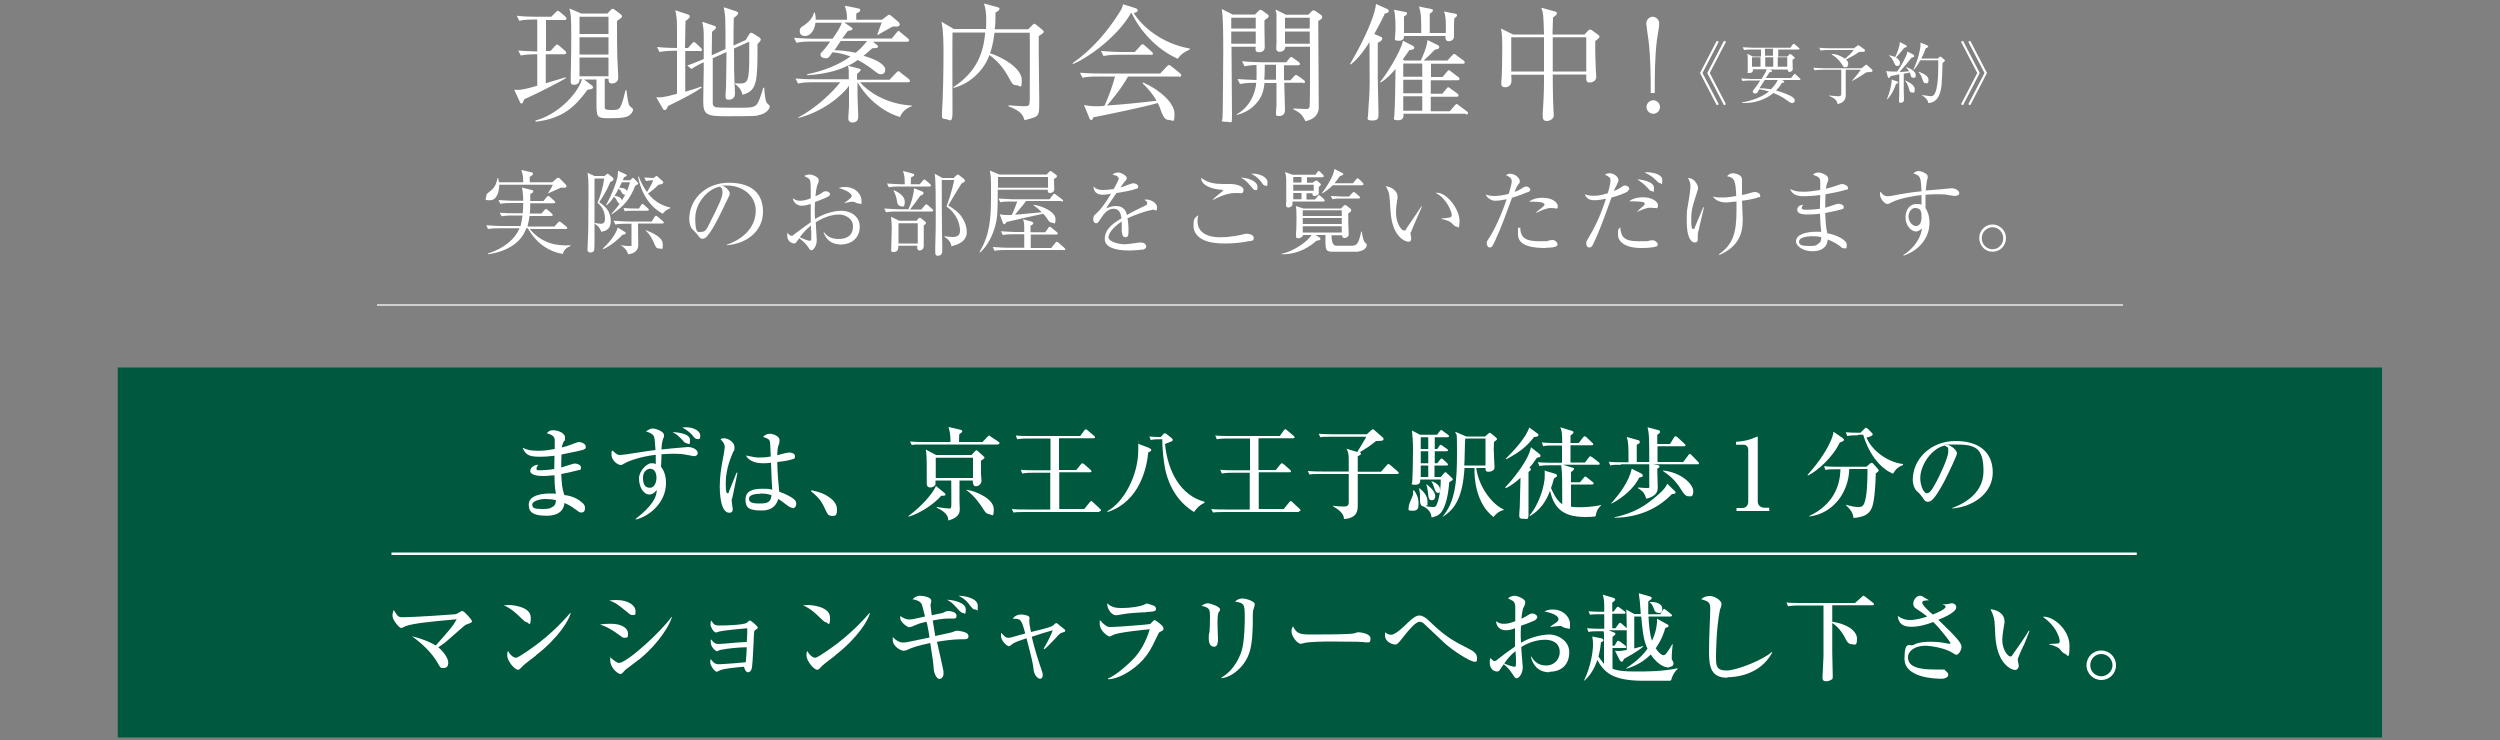 <?xml version="1.0" encoding="UTF-8"?>
<svg xmlns="http://www.w3.org/2000/svg" version="1.1" viewBox="0 0 1000 296">
  <rect x="0" y="0" width="1000" height="296" fill="#808080" stroke="none"/>
  <defs>
    <style>
      .cls-1 {
        fill: #fff;
      }

      .cls-2 {
        stroke-width: 1px;
      }

      .cls-2, .cls-3 {
        fill: none;
        stroke: #fff;
        stroke-miterlimit: 10;
      }

      .cls-3 {
        stroke-width: .5px;
      }

      .cls-4 {
        fill: #00593e;
      }
    </style>
  </defs>
  <!-- Generator: Adobe Illustrator 28.7.5, SVG Export Plug-In . SVG Version: 1.2.0 Build 176)  -->
  <g>
    <g id="_レイヤー_1" data-name="レイヤー_1">
      <g>
        <path class="cls-1" d="M225.9,75.1c-.3,0-1,0-1.4-.1-.8.4-4.4,2-5.1,2.3h-.2c.5-.9,1.7-2.6,1.9-3.4h-21.4c0,2.6-.9,6.2-3.7,6.2s-1.5-.5-1.5-1.5.4-1.2,2-2.5c1.8-1.4,2.3-3.8,2.5-4.8h.3c.1.8.2,1.1.3,1.6h9.7c-.1-2.6-.1-2.9-.8-4.9l4,.9c.4,0,.7.3.7.6s-.4.8-1.3,1.2c0,.8,0,1.6,0,2.2h9l1.6-1.4c.3-.3.6-.4.8-.4s.5.1.7.4l2.3,2.3c.2.2.3.4.3.7s-.4.6-.9.6ZM224.9,101.5c-2.4-.3-5-1.4-7.1-2.8-3.4-2.2-5.4-5.3-6.7-7.4h-.6c-1.8,5.4-7.3,9.3-15.3,10.4v-.3c6.6-2.1,10.9-5.9,12.6-10.1h-8.2c-.9,0-2.7,0-4.4.3l-.7-1.5c2.6.2,5.2.3,5.7.3h8c.2-.7.5-1.8.8-4.2h-4c-.7,0-2.6,0-4.4.3l-.7-1.4c2.3.2,4.6.2,5.7.2h3.5c.1-1.3.2-2.8.2-4.1h-4.8c-.9,0-2.7,0-4.4.3l-.7-1.5c2.5.2,5.2.3,5.7.3h4.2c-.1-3.9-.4-4.7-.6-5.3l4,1c.3,0,.6.2.6.6s-.5.7-1.2,1c0,.4,0,2.4,0,2.8h5.3l1.2-1.5c.3-.4.5-.5.7-.5s.4.1.7.4l1.7,1.5c.2.2.4.4.4.6,0,.3-.2.4-.6.4h-9.4c0,3-.1,3.3-.2,4.1h4.7l1.2-1.4c.3-.3.4-.4.6-.4s.4.1.7.4l1.6,1.4c.3.2.4.4.4.6s-.3.4-.5.4h-8.8c-.1.9-.3,2.1-.8,4.2h10.8l1.4-1.6c.3-.3.4-.4.6-.4s.4.1.7.4l2,1.6c.2.2.4.3.4.6s-.3.4-.6.4h-14.4c5.1,6.1,11.2,6.8,16.3,6.5v.3c-1.3.6-2.4,1-3.2,3.4Z"/>
        <path class="cls-1" d="M241.7,70.5l.8-.7c.2-.2.4-.3.6-.3s.5.2.6.4l1.4,1.1c.1.1.3.4.3.7,0,.4-.3.7-1.3,1.1-.6,1.5-1.6,3.9-4.4,8.1,2,1.3,4.6,3.4,4.6,7.4s-2.8,4.2-3.8,4.4c-.8-1.8-.9-2.1-2.6-3.2v-.3c1.3.2,1.9.3,2.4.3s1.7,0,1.7-2c0-3.9-2.2-5.7-3-6.4,1.3-3,2.2-6.4,2.7-9.7h-3.9c0,3.3,0,17.6,0,20.5,0,1.2.1,7.8-.2,8.4-.3.5-.8.7-1.5.7s-1.1-.4-1.1-1,.3-6.9.3-8.1c0-5.6.1-13.1.1-14.3,0-5.9-.1-6.5-.4-8.5l2.8,1.3h3.9ZM241.1,99.4c3-2.7,5.3-5.9,6-8.4l2.9,1.8c.1,0,.3.2.3.4,0,.4-.3.6-1.3.7-.9,1-4.1,4.2-7.8,5.8v-.3ZM242.4,82c2.3-3.9,4.3-9.5,4.6-11.1.1-1.1.2-2,.2-2.6l3,1.4c.2,0,.5.3.5.5s-.3.4-1.1.7c0,.2-.4,1-.5,1.2h2.9l.8-.7c0,0,.3-.3.4-.3s.4.3.5.4l1.3,1.4c.1.1.3.4.3.5,0,.3-.3.4-1.2.9-2.1,5.2-4.3,8.1-9.5,11.5v-.3c1.7-1.9,2.6-3,3.3-4.1-.6,0-.8-.5-1.1-1.1-.4-.8-.7-1.2-1.2-1.6-1.4,2.1-2.1,2.7-2.9,3.4l-.2-.2ZM248.2,98.1c1.5.2,2.4.3,3.6.3s.8-.3.8-1v-7.9h-2.2c-.7,0-2.6,0-4.3.3l-.7-1.5c2.7.2,5,.3,5.7.3h9.6l1.1-1.8c.2-.3.4-.5.6-.5s.4.2.7.4l2,1.7c.2.2.4.4.4.6,0,.4-.3.4-.6.4h-9.7c0,1.3.1,7.3.1,8.5,0,3.2-2.9,3.7-4.1,3.8-.1-.8-.9-2.5-3-3.6v-.2ZM250.1,77.9c-.6,0-1-.2-1.3-.7-.4-.8-.7-1.3-1.4-1.7-.4.9-.9,1.7-1.6,2.9.6,0,2.4.2,3,1.7.4-.7.8-1.3,1.3-2.2ZM248.7,73c-.3.7-.7,1.3-1,2.1,1.2,0,2.6.2,3.1,1.3.3-.7.7-1.8,1.2-3.5h-3.3ZM255.6,83.4l.8-1.3c.1-.2.3-.5.6-.5s.5.2.7.4l1.4,1.3c.2.2.4.3.4.6,0,.4-.3.4-.6.4h-5.9c-1,0-2.1,0-3.1.2l-.5-1.3c2,.2,3.7.2,4,.2h2.1ZM257.7,71c1.6.1,2.1.1,3.7.2l.7-.5c.2-.1.3-.3.5-.3s.4.1.5.3l1.9,1.7c.1.1.3.3.3.6,0,.6-.7.7-1.9.9-1.3,1.3-2.7,2.5-4.2,3.5,3.1,3.9,6.6,5.1,8.9,5.6v.3c-.7.3-1.8.6-3,2.2-7-3.8-9.2-11.1-9.9-14.9h.3c.4,1,1.3,3.5,3.3,6.2.4-.7,1.9-3,2.5-4.7-1,0-2,.1-2.9.3l-.7-1.4ZM258.4,92.1c2.3.9,6.7,2.7,6.7,5.5s-.1,1.8-1.4,1.8-1.4-.6-2.4-2.9c-1.3-2.7-2.4-3.7-3-4.2v-.2Z"/>
        <path class="cls-1" d="M290.7,98.2v-.3c7.9-2.8,11.6-8,11.6-13.7s-5-10-11.5-10-1.1,0-1.5.2c2,1.1,2.6,2.4,2.6,3s-.1.7-1.3,3.1c-2.4,5.1-5.9,12.5-8.4,14.6-.3.2-.7.4-1.2.4-.9,0-1.2-.5-2.3-2-.3-.4-1.7-1.7-2-2.1-.4-.6-1-1.9-1-3.8,0-8,6.7-14.5,15.8-14.5s13.7,4.2,13.7,11.6-6,12.7-14.5,13.4ZM287.8,74.7c-4.1.7-9.7,5.9-9.7,12.7s1.4,5.3,2.9,5.3,2.4-2.6,3.1-3.9c3.7-7.4,4.9-9.9,4.9-11.8s-.4-1.7-1.1-2.4Z"/>
        <path class="cls-1" d="M336.5,97.8c-5.3,0-6.6-3.6-7.1-4.9h.2c.7.9,2.2,2.7,5.7,2.7s5.9-1.4,5.9-5.1-4.1-4.7-5.4-4.7c-3.4,0-6.6,1.3-9.5,3.1,0,1.1.4,6.1.4,7.1,0,2.5-1.4,4.1-2.1,4.1s-.7-.4-1.5-1.5c-.9-1.3-2.8-2.9-3.4-3.3-1.4,1.9-1.5,2.1-2,2.1s-2.8-.5-2.8-3.1,0-.8.1-1.1c.9.9,1.1,1.1,1.6,1.1s.4,0,1-.5c4-3,4.7-3.5,6.7-4.9,0-4.8,0-5.3,0-7.3-1,.3-2.3.7-3.6.7s-3.2-.7-3.6-3c1.1.7,1.6,1,3,1s2.7-.4,4.2-1c0-.7,0-2.6,0-3.2,0-1,0-3.3-.3-4-.3-.6-.4-.7-2.3-1.7.9-.6,1.9-.6,2.1-.6,1.2,0,3.7,1,3.7,2.2s-.6,1.9-.6,2.1c-.4,1.2-.7,3.8-.7,4.4,1.5-.6,2.1-1,2.5-1.3.7-.6,1-.7,1.7-.7s1.6.5,1.6,1.1-.2.9-2.4,1.8c-1.6.6-2.6,1.1-3.6,1.4-.1,1.9-.1,3.2-.1,3.7,0,.7,0,1,.1,3.1,3.5-2.1,7.4-3.3,10.6-3.3s7.3,1.9,7.3,6.4-3.3,7.1-7.7,7.1ZM324.4,92.3c0-.9,0-1.5,0-2.1-1.9,1.5-3.2,3-4.5,4.7.7.3,3.1,1.4,3.9,1.4s.7-.2.7-2.3,0-1.5,0-1.8ZM343.6,81.4c-.5,0-.6,0-1.9-.6-.2-.1-.5-.1-.7-.1-.8,0-1.4.1-3.4.6h0c3.1-2.3,3.1-2.5,3.1-2.9,0-.8-1.4-2.1-5.2-3.2.8-.3,1.5-.4,2.5-.4,4.4,0,6.6,3.1,6.6,5.4s0,1.2-1,1.2Z"/>
        <path class="cls-1" d="M368.6,83.7l1.3-1.5c.2-.2.4-.5.6-.5.2,0,.4.2.7.4l1.7,1.5c.2.2.4.3.4.6,0,.3-.3.4-.6.4h-13.9c-.7,0-2.6,0-4.4.3l-.7-1.5c2.7.2,5,.3,5.7.3h4c1.1-2.5,2.1-5.8,2.2-8.4l3.3,1.3c.3.1.5.4.5.7,0,.4-.5.7-1.3,1-1.3,1.9-2.8,3.9-4.1,5.5h4.7ZM367.9,73.7l1.2-1.4c.2-.3.4-.5.6-.5s.4.2.7.4l1.6,1.4c.2.2.4.4.4.6,0,.3-.3.4-.6.4h-12c-.6,0-2.6,0-4.3.3l-.7-1.5c1.9.1,3.8.3,5.7.3h1.4c0-3-.2-3.7-.7-5.3l3.8,1c.4.1.7.3.7.6s-.3.5-1.3,1c0,.9-.1,1.8-.1,2.7h3.7ZM366.5,88.4l.8-.9c.1-.2.4-.4.6-.4s.5.2.6.3l1.4,1.1c.2.1.5.4.5.7s-.3.6-.9,1c0,1.3,0,2.5,0,4.5,0,.6,0,3.1,0,3.6,0,1.6-1.2,1.9-1.7,1.9s-.9-.4-.9-.9,0-.7,0-1h-7.6c0,.4,0,.5,0,.7,0,1.2-.7,1.8-1.9,1.8s-.9-.6-.9-1c0-1.2.2-7.3.2-8.7s-.1-3-.3-4.4l3.3,1.6h6.7ZM357.6,76.1c1.1.5,4.3,2,4.3,4.6s-.9,1.8-1.5,1.8-1.4-.5-1.6-1.9c-.1-1.1-.7-3.3-1.4-4.3h.1ZM359.4,89.3v8.1h7.7v-8.1h-7.7ZM381.6,71l.9-.8c.3-.2.4-.4.6-.4s.4.2.6.3l1.9,1.5c.1.1.4.5.4.7,0,.4-.4.6-1.4,1.1-.9,1.4-4.6,7.5-5.3,8.8,1.7,1,4.2,2.6,5.6,4.9,1.4,2.2,1.8,4.1,1.8,5.7,0,4.2-4.3,5.2-6.1,5.7-.1-.8-.7-2.6-2.8-3.7v-.3c1.2.1,2.1.3,3.2.3,2.6,0,3-1.3,3-2.6,0-2.3-1.1-6.6-5.4-9.6,1.1-3.1,2-5.6,3.1-10.6h-5c0,1.6,0,20.1.2,26.5,0,.5,0,1.4,0,1.8,0,1.5-.7,2-1.8,2s-1-1-1-1.9,0-1.1,0-1.6c.2-5.5.2-9.1.2-13.9s0-12.5-.4-15.4l3.1,1.7h4.6Z"/>
        <path class="cls-1" d="M421.6,71.9c0,.6.1,3.2.1,3.8,0,1.5-1.6,1.5-1.8,1.5-.8,0-.8-.7-.8-1.3h-20c0,8.1-.1,11.1-1,14.4-1,3.9-3.3,8.4-6.1,10.7l-.2-.2c4.2-7,4.6-13.6,4.6-22.3s0-7.5-.5-10.3l3.8,1.6h19l.9-1c.2-.2.4-.4.6-.4s.4.1.6.3l1.6,1.2c.3.2.4.4.4.6,0,.4-.7.8-1.3,1.2ZM425.3,100h-23.1c-.9,0-2.7,0-4.4.3l-.7-1.5c2.6.2,5.2.3,5.7.3h6.9v-5.4h-4.2c-.9,0-2.7,0-4.4.3l-.7-1.5c2.6.2,5.2.3,5.7.3h3.6c0-3.4,0-3.8-.5-5.1l3.3.9c.3,0,.8.3.8.7s-.1.4-1.1,1c0,.8,0,1,0,2.6h5.9l1.2-1.7c.2-.3.3-.5.6-.5s.5.2.7.4l2.1,1.7c.2.1.4.3.4.6,0,.4-.3.4-.6.4h-10.2c0,.6,0,5.2,0,5.4h8.2l1.6-2c.2-.3.4-.5.6-.5s.3.1.7.4l2.3,2c.1.1.4.3.4.6,0,.3-.3.4-.6.4ZM419.2,70.8h-20c0,.6,0,2.9,0,4.3h20v-4.3ZM424.7,80.4h-14.3c-.9,1.4-2.9,3.6-4.4,5.4.3,0,.7,0,1.3,0,1.2-.1,2-.2,9.4-.9-1-1-1.6-1.6-3.2-2.7v-.3c3.9.6,8.7,3,8.7,5.7s-.6,1.5-1.3,1.5-1.4-.6-1.6-1c-.9-1.4-1-1.5-2-2.6-4.1.9-10.7,2.3-14.7,3.3-.6.9-.7.9-.9.9s-.4-.2-.5-.4l-1.3-3.6c.7.1,1.1.3,2.6.3s1.8,0,2.2,0c.7-1.3,1.7-4,2.2-5.4h-2.4c-1,0-2.8,0-4.4.3l-.7-1.5c3,.2,5.3.3,5.7.3h14.7l1.3-1.7c.2-.3.4-.5.6-.5s.4.1.7.4l2.4,1.8c.2.1.4.3.4.6,0,.4-.3.4-.6.4Z"/>
        <path class="cls-1" d="M461.4,83.8c-3.6.7-7,2-10.4,3.5.1.6.4,2.2.4,4.4s0,3.2-1.3,3.2-1.4-2.1-1.4-2.7,0-3.1,0-3.6c-2.5,1.6-5.3,4.3-5.3,6.3s4.9,2.8,5.9,2.8c2,0,4.3-.4,5.7-.6.7-.1.9-.1,1.3-.1,1.6,0,2.2,1,2.2,1.6s-.7,1.1-1.1,1.2c-.7.1-4,.4-5.7.4s-9.8,0-9.8-4.6,4.6-6.9,6.7-8.3c-.3-2-.9-3.8-3.2-3.8s-4,2.2-4.6,3.2c-1.7,2.6-1.8,2.6-2.4,2.6s-1.1-.6-1.1-1.5c0-1.3.4-1.7.8-2,2.6-2.3,4.5-5.3,6.3-8.3-1.1.2-2.2.4-3.3.4-2.5,0-3.7-1.4-3.7-3.3,1.1,1.1,2.2,1.4,3.8,1.4s3.7-.3,4.3-.4c.5-.9,2-3.6,2-4.2s-.8-1.3-2.5-1.5c.4-.4,1-.9,2.3-.9s3.4,1.4,3.4,2.1-.3,1-.6,1.3c-.8.9-.9,1.1-1.9,2.6.8-.2,4.4-1.7,5.1-1.7s2,.5,2,1.3-.4.8-.8.9c-1.7.7-5.8,1.4-7.9,1.7-3.3,4.8-3.7,5.3-4.1,6.2.9-.4,2-1,3.8-1,3.4,0,4.1,2.2,4.5,3.6,2.5-1.5,6.1-3.2,7.2-3.7.7-.3.9-.6.9-1.1s-.3-.7-1.1-1.3c.3,0,.4-.1.8-.1,1.3,0,4.2,1.1,4.2,3.1s-.5,1-1.3,1.1Z"/>
        <path class="cls-1" d="M499.8,96.4c-2.4.6-6.6,1-9.5,1-6,0-8.6-1-10.5-2.4-.9-.7-2.4-2.2-2.4-4.6s.1-3.1,1.9-4.3c-.1.6-.3,1.3-.3,2.3,0,6.5,7.6,6.5,9.1,6.5,4.5,0,8.1-.9,9.3-1.2.7-.2,1-.2,1.3-.2.7,0,2.8.3,2.8,1.6s-.6,1.1-1.7,1.4ZM495.4,77.2c-2.9,0-4.7,0-10.3,2.8v-.2c.6-.6,1.4-1.3,2.9-2.5.5-.4,1.3-1,1.3-1.1,0-.1-.3-.3-.7-.3-3-.1-8.3-1.5-8.1-4.8,2.6,2.2,5.8,2.5,9.1,2.5s2.4,0,2.8,0c1.4,0,5,.6,5,2.4s-1.4,1.2-2.1,1.2ZM502.1,76c-.5,0-.5,0-1.7-1.4-1.8-2.2-2.5-2.7-4.1-3.6,4.3.3,6.7,2,6.7,3.7s-.3,1.3-1,1.3ZM506,74.2c-.5,0-.6-.1-1.7-1.7-.2-.2-1.5-2-3.9-3,3-.3,6.6,1.2,6.6,3.4s-.4,1.3-1,1.3Z"/>
        <path class="cls-1" d="M532.6,93.9q0,4.4,1.9,4.4h6.1c2.2,0,2.8-.8,3.9-5.7h.2c.3,2,.7,3.9,1.3,4.4.6.5.7.6.7,1,0,1.9-2.7,2.7-4.3,2.7h-8.3c-4,0-4,0-3.9-6.7h-4l1.5.9c.3.1.5.5.5.7,0,.4-.4.5-1.6.7-4.7,4.2-9.7,5.5-14,5.4v-.2c4.8-.8,10.9-5.3,12-7.5h-3.4c-.1.8-1.1,1.3-1.8,1.3s-1,0-1-1,0-.4,0-.9c.2-2.4.2-5,.2-6,0-3.4-.1-4.2-.3-5l3.1,1h15l1-1c.1-.1.4-.4.6-.4s.4.1.7.3l1.5,1.2c.1.1.3.4.3.6,0,.4-.2.6-1.2,1.3,0,2,0,4.6.1,6.3,0,.3.1,1.7.1,2,0,1.1-1.2,1.5-1.7,1.5s-1-.3-1-1.1h-4.1ZM526.2,69.9l.7-1c.2-.3.4-.5.6-.5s.7.4.7.5l1,1c.2.1.3.4.3.6,0,.3-.3.4-.6.4h-6.1v2.2h2.2l.9-.6c.2-.1.4-.3.6-.3.2,0,.4.1.6.3l1,.9c.1.1.3.3.3.4s-.2.5-.9,1c0,.1,0,2.3,0,2.6,0,.7-1.3,1-1.7,1-.7,0-.9-.4-.8-1.1h-2.4v2.5h3.4l1-1.2c.2-.3.4-.5.6-.5s.4.1.7.4l1.2,1.1c.3.3.4.5.4.6,0,.3-.3.4-.6.4h-12.3c0,1.1,0,1.3-.1,1.5-.1.4-.8.9-1.5.9-1,0-1-.7-1-1s.1-1.4.1-1.6c0-.6,0-3.3,0-5.9,0-3.7,0-4.1-.5-5.7l3,1.1h8.8ZM517.3,70.8v2.2h3.3v-2.2h-3.3ZM517.3,73.9v2.4h8.2v-2.4h-8.2ZM517.3,77.2v2.5h3.3v-2.5h-3.3ZM521.1,84.1v2.3h15.6v-2.3h-15.6ZM521.1,87.2v2.4h15.6v-2.4h-15.6ZM536.7,93v-2.5h-15.6v2.5h15.6ZM541.3,73.2l1.1-1.4c.3-.3.4-.5.6-.5s.4.2.7.4l1.4,1.4c.2.2.3.4.3.6,0,.3-.3.4-.6.4h-11.7c-1.7,1.7-3.2,2.7-4.3,3.3v-.2c1.3-1.6,4.9-7,4.9-9.6l3.3,1.6c.2.1.3.2.3.5s-.3.4-1.4.8c-.8,1.1-1.3,1.9-2.1,2.8h7.3ZM539.8,78.4l1.1-1.2c.2-.2.4-.4.6-.4.2,0,.4.1.7.4l1.4,1.2c.2.1.4.4.4.6,0,.4-.3.4-.6.4h-7.3c-.6,0-1.9,0-3.1.3l-.7-1.3c2.1.1,4.2.2,4.4.2h3.1Z"/>
        <path class="cls-1" d="M564.2,92.9c0,.2,0,.3,0,.5,0,.3.3,1.7.3,2,0,1-.6,1.3-1.1,1.3-1.3,0-6.6-1.9-7.2-12.4-.2-3.7-.4-6-.6-6.8-.3-1.3-.9-2.3-1.3-3,1.9.1,4.7,1.7,4.7,4.1s0,.5-.1,1.2c-.2,1.4-.5,3.2-.5,5.1,0,4.6,2.2,7.3,3.2,7.3s.8-.5.9-.7c1.7-2.5,4.4-6.4,6-8.9h.3c-.5,1.2-4.4,9.9-4.4,10.3ZM582.5,90.6c-.4,0-.6-.1-2-1.5-1-.9-3-1.3-3.9-1.5v-.2c.5,0,3-.3,3.3-.4.5-.1.8-.4.8-1,0-1.1-1.9-6.6-6.5-8.9.3,0,.3,0,.6,0,4.1,0,9,6.8,9,11.1s-.7,2.4-1.3,2.4Z"/>
        <path class="cls-1" d="M610.9,76.9c-3,1.3-5.8,2.1-6.1,2.2-2.2,6-4.3,12-7,17.7-.9,1.8-1.1,2.2-1.9,2.2s-1.2-1-1.2-1.7,0-.7,1.5-3c2.8-4.5,5.7-12.2,6.3-14.1.1-.3.1-.4.2-.5-1.6.3-3.2.6-4.7.6s-3.3-1.2-3.7-2.5c.8.3,1.8.6,3.6.6s4.4-.5,5.6-.9c1.1-3.6,1.2-4.4,1.2-5.1,0-1.5-2-2.2-2.3-2.3.4-.3.7-.6,1.6-.6,2.2,0,3.9,1.8,3.9,2.9s-.1.6-.7,1.5c-.4.6-.7,1.1-1.4,2.9,1.1-.4,1.9-.8,2.7-1.3,1.2-.8,1.4-.9,2.1-.9s1.5.7,1.5,1.2-.1.7-1.2,1.2ZM618.2,99.2c-4.3,0-11-.5-11-5.4s0-1.7.9-2.9c0,4.6,2.7,5.6,7.7,5.6s2.6-.1,3.7-.3c1.1-.2,1.3-.2,1.5-.2,1.2,0,2,1.1,2,1.8,0,1.3-3.5,1.3-4.8,1.3ZM622.2,83.3c-.3,0-1.6-.1-1.9-.1-1.6,0-4.5,1.2-5.6,1.9l-.2-.2c.3-.3,1.8-1.5,2.1-1.7,1.1-1,1.2-1,1.2-1.4,0-1.1-3.6-1.1-4.1-1.1-.9,0-1.5,0-2.1,0,1.8-1.4,3.9-1.6,5.4-1.6,4.1,0,6.1,2,6.1,3.3s-.2,1-1,1Z"/>
        <path class="cls-1" d="M651.1,76.6c-1.6.8-3.6,1.7-6.5,2.4-3.1,8.6-5.1,14.1-7.3,18.6-.4.7-.7,1.4-1.5,1.4s-1.3-.6-1.3-1.6.1-.9,1.1-2.6c2.1-3.6,4-7,6.8-15.3-1.1.2-3,.6-4.6.6s-3.1-.4-3.9-2.4c.8.3,1.9.6,3.3.6s2.7,0,5.9-1c.7-2.1,1.1-4.3,1.1-5.1,0-1.2-.4-1.4-2.3-2.4.3-.1,1-.5,2-.5,1.9,0,3.5,1.7,3.5,2.7s-1.7,3.7-1.9,4.4c.6-.2,2.1-.8,3.1-1.6.8-.6.9-.6,1.4-.6.8,0,1.7.6,1.7,1.2s-.3.7-.7,1ZM662.4,98.6c-1.3.5-4.4.6-5.9.6-6.6,0-9.3-2.6-9.3-5.3s0-1.8.9-3c.3,3.6,1.2,5.6,7.3,5.6s2.8,0,4.6-.3c.8-.1.9-.1,1.1-.1.9,0,2,.9,2,1.6s-.4.9-.7.9ZM662,83.2c-.4,0-1.9-.1-2.2-.1-1.3,0-4.3,1.3-5.1,1.7h0c.4-.5,2.1-2,2.5-2.3.5-.4.7-.7.7-1,0-.9-1.9-.9-6.2-1,1.5-1.4,4.6-1.6,5.6-1.6,3,0,5.9,1.5,5.9,3.2s-.9,1.1-1.1,1.1ZM660.6,76.4c-.4,0-.5,0-1.7-1.4-1.2-1.3-2.3-2.1-4-3.3,2.3.2,6.7,1,6.7,3.5s-.4,1.2-1,1.2ZM664,73.2c-.4,0-.5,0-1.9-1.4-.9-.9-2.2-1.9-4.3-2.8.5,0,.6-.1,1.1-.1.7,0,6,.3,6,3.1s-.3,1.2-1,1.2Z"/>
        <path class="cls-1" d="M679.4,92.1c-.3,1.5-.3,1.7-.3,2.2s0,1.4,0,1.6c0,.5-.3,1.1-1.1,1.1-2.1,0-3.3-3.2-3.3-8.3s0-3.8.6-7.4c.4-2.2.9-5.8.9-6.5,0-1.7-.3-2.3-1-3.6,2.7,0,4,2.9,4,3.9s-.1.7-.4,1.8c-1.7,5.3-2.3,7-2.3,10.6s.2,4.1.8,4.1.4-.3.6-.6c.3-.7,2.7-6.5,3.4-8.1h.3c-.3,1.5-1.9,7.8-2.1,9.1ZM703.5,78.8c-1.1.7-5.1,1.3-6.7,1.5,0,1.1.3,6.3.3,7.4,0,5.8-1.6,10.8-9.3,14.3l-.2-.3c5.7-4,7-8.7,7-17.7s0-2.7,0-3.4c-.6,0-3.4.4-4,.4-1.8,0-4-.4-5.5-2.4.7.2,1.6.4,3.3.4s2.4,0,6.1-.6c-.3-6.1-.6-7.4-3.7-7.9.5-.6,1.4-1.2,2.1-1.2s3.9.3,3.9,2.5,0,1.4,0,1.6c0,1.1,0,3.4,0,4.6,1.8-.3,2.5-.6,4.3-1.1.3,0,.6-.1.9-.1.9,0,2.1.6,2.1,1.4s-.2.6-.4.7Z"/>
        <path class="cls-1" d="M738.6,75.8c-1,.4-4.2,1.2-8.4,1.9-.1,1.4-.1,3.9-.1,5.4.7-.2,4-1.3,4.6-1.5.3,0,.4-.1.7-.1.7,0,2.1.4,2.1,1.3s-.4.7-.8.9c-.4.2-3.4.9-6.6,1.5.1,3.8.3,5.7.8,8.1,3.5.6,7.8,2.6,7.8,4.6s-.3,1.4-1.1,1.4-.6,0-1.8-1c-2-1.4-3.9-2.2-4.7-2.5-.3,3.5-2.9,4.7-6.3,4.7s-6.4-2-6.4-3.9c0-3,4.4-3.9,8-3.9s1.5,0,2.1.1c-.4-3.2-.5-6.7-.5-7.3-1.7.2-3.5.3-5.3.3s-3.8-.4-3.8-1.8.9-1.9,2.4-2.1c-.4.5-.6.9-.6,1.3,0,.6.7.7,1.9.7,2.6,0,4.5-.3,5.4-.4,0-1.9,0-2.5.1-5.5-3,.4-5.7.5-6.6.5-3.1,0-4.6-.9-5.5-2.9,1.3.6,2.6,1.1,5.1,1.1s3.4-.2,7-.7c0-.5,0-2.9,0-3.1,0-1.7-.4-2.1-2.9-3,.4-.4.9-.9,2.2-.9s3.9,1.2,3.9,2.4,0,.6-.5,2c-.3.9-.4,1.6-.4,2.1,1.7-.4,3.9-1.1,5.8-1.8.2,0,.5-.1.7-.1.7,0,2.3.7,2.3,1.5s-.2.7-.7.9ZM724.8,94.5c-2.7,0-5.2.7-5.2,2.1s1.1,1.8,4.1,1.8,2.7-.3,3.6-.9c1.2-.7,1.2-1.9,1.2-2.6-.5-.2-1.3-.4-3.7-.4Z"/>
        <path class="cls-1" d="M782.5,78.4c-1.2,0-3.2-.4-4.4-.6-1.4-.1-2.6-.1-3.5-.1-1.6,0-3.3.1-4.4.2,0,1.1,0,2,0,3s0,1.6,0,2.3c.6,1,1.6,2.8,1.6,5.9,0,5.6-3.6,10.8-10.4,13.2v-.3c4-2.6,6.9-6.6,7.4-10.6-.8.6-1.5,1.2-2.4,1.2-1.9,0-4.2-2.4-4.2-5.6s1.8-5.4,4.3-5.4,1.5.2,2.1.4c0-.2,0-2.7,0-4-2.3.3-8.4,1.1-12.1,3-1.1.6-1.2.6-1.5.6-1.3,0-3-2.3-3-3.8s.1-.7.3-1c.7,1,1.5,1.7,2.7,1.7s3.3-.5,5-.8c3.5-.6,6.2-1,8.6-1.2-.3-5.9-.3-6-3.3-7.2,1.1-.9,2-.9,2.1-.9,1,0,3.7,1,3.7,2.2s-.3,1.2-.3,1.4c-.1.7-.3,2.1-.5,4.2.9,0,10.4-.9,10.4-.9,1.3,0,3,.9,3,1.9s-.8,1-1.2,1ZM765.9,83.2c-1,0-2.5,1.3-2.5,3.4s1.6,3.8,3,3.8,2.2-1.3,2.2-3.5-.1-3.7-2.7-3.7Z"/>
        <path class="cls-1" d="M797,100.7c-3,0-5.3-2.5-5.3-5.5s2.4-5.4,5.3-5.4,5.4,2.4,5.4,5.4-2.3,5.5-5.4,5.5ZM797,90.9c-2.4,0-4.3,2-4.3,4.4s1.9,4.4,4.3,4.4,4.3-2,4.3-4.4-1.9-4.4-4.3-4.4Z"/>
      </g>
      <line class="cls-3" x1="150.8" y1="122" x2="849.2" y2="122"/>
      <g>
        <g>
          <path class="cls-1" d="M218.4,7.8v12.6h1.8l1.8-2c.3-.3.6-.6.8-.6s.5.2.9.5l2.3,2c.2.2.5.5.5.8,0,.5-.5.6-.8.6h-7.4v11.6c1.6-.5,6.7-2,8-2.4v.4c-1.8,1.2-12.6,6.7-16.6,8.4-.5,1.3-.6,1.7-1.1,1.7s-.6-.4-.7-.7l-2.2-4.8c2.3.2,4.1-.1,9.2-1.6v-12.6c-3.5,0-5.1.2-6.6.5l-1-2c1.6.2,5.8.3,7.6.4V7.8h-1.2c-1.2,0-3.7,0-6,.5l-1-2c2.4.3,5.3.4,7.8.4h6l1.7-1.7c.3-.3.7-.7.9-.7s.6.2.9.5l2.1,1.8c.2.2.5.5.5.8,0,.5-.4.6-.8.6h-7.5ZM241.9,31.7c0,5.5,0,10.8,0,11.5.1.7,1.3.8,2.6.8,2.8,0,3.2-.2,4-2,.5-1.1,1.2-3.7,1.7-5.9h.4c.2,1.6.6,5.7,1.3,6.3.2.2.6.5.9.8.3.2.4.5.4.7,0,.9-.9,2-1.9,2.5-.8.4-1.9.9-7.4.9s-5.3-.4-5.3-6.9,0-7.4,0-8.6h-5l3.2,2.4c.3.2.4.5.4.7,0,.7-.8.8-2.2,1-4.8,6.5-9.6,11.5-20.8,12.8v-.5c8.4-2.2,16.6-10.1,18.6-16.5h-1c.1,1.6-1,2.2-2.2,2.2s-1.3-.6-1.3-1.2,0-1.4,0-2c0-2.5.2-7.6.2-16.2s-.2-8.6-.7-11.1l4.7,2h10.5l1.2-1.3c.2-.2.6-.6.9-.6s.6.3.8.4l2.5,1.9c.2.2.4.5.4.7,0,.5-.2.6-2,1.9,0,4.2,0,10.3.1,13.5,0,.8.4,8.8.4,9.2,0,1.8-1.7,2.3-2.5,2.3-1.4,0-1.4-1-1.4-1.9h-1.5ZM231.8,6.7v6.9h11.6v-6.9h-11.6ZM231.8,14.9v6.9h11.6v-6.9h-11.6ZM243.4,30.5v-7.5h-11.6v7.5h11.6Z"/>
          <path class="cls-1" d="M280,20.4h-5.9v16.3c4.1-1.2,5.3-1.7,6.4-2.1l.2.4c-1.8,1.3-4.2,2.7-7.3,4.3-2.1,1.1-4.7,2.4-6.2,3.1-.5,1.1-.7,1.6-1.3,1.6s-.7-.4-.8-.6l-2.6-4.5c1.7.1,2.6.2,8.3-1.4,0-1.7,0-9.4,0-11v-6.2h-1c-.9,0-3.5,0-6,.5l-1-2c3,.3,6,.4,8,.4,0-2.5,0-5.1,0-7.6,0-4.3-.2-5.4-.7-7.5l5.1,1.7c.3.1.7.3.7.8s-1,1.4-1.7,1.8c-.1,3.5-.1,5.3-.2,10.8h1.2l1.5-1.7c.5-.5.6-.7.9-.7s.6.4.9.6l1.8,1.7c.3.3.5.5.5.8,0,.5-.5.6-.8.6ZM302.7,46.3c-1.2.2-10.1.2-11.6.2-8.3,0-9.8-.4-9.8-5.9s.2-10.7.2-12.5,0-2.8,0-3.2c-2,.9-3.1,1.5-4.9,2.7l-1.7-1.4c2.7-.9,5.9-2.3,6.6-2.6v-9c0-2.4-.1-3.5-.6-5.9l4.7,1.6c.4.1.8.3.8.7s-.4.8-1.6,1.7c0,1.5-.1,8.1-.1,9.4l5.5-2.5c0-5.1,0-8.7-.1-12.2-.1-1.9-.5-3.7-.6-4.5l4.9,1.6c.5.2.9.4.9.8s-.7,1.1-1.8,1.9c-.1,4.6-.1,5.2-.1,11l4.9-2.2,1.2-2c.3-.4.5-.9.9-.9s.7.2,1,.4l2.4,1.5c.2.1.5.5.5.8,0,.6-.6,1.1-1.3,1.8,0,15.2-.1,18.7-6,20.3-.5-2.5-2.3-3.8-3-4.3v-.3c.9.1,1.2.1,1.6.1,3.5,0,4.1-.5,4.1-11.2s0-4-.1-5.5l-6,2.7c0,7.5.1,12.3.2,13.7,0,.7.2,3.7.2,4.3,0,2.4-2.1,2.5-2.6,2.5-.7,0-1.2-.3-1.2-1.3s.2-3.1.2-3.7c.1-3.2.1-5.2.2-14.1l-5.5,2.5c0,2,0,17.6,0,18.2,0,.7.6,1.2,1.2,1.4.7.2,7.9.2,8.9.2,5.2,0,6.8,0,7.9-1.9,1-1.8,2-5.5,2.2-6.1h.4c.1,1.8.3,4.8,1,6,.3.5,1.2,1,1.2,1.5s-.9,2.9-4.7,3.5Z"/>
          <path class="cls-1" d="M356.1,31.6l2.4-2.5c.3-.3.5-.6.9-.6s.7.4.9.6l3.2,2.5c.2.2.5.5.5.8s-.4.5-.8.5h-19.2c4.4,5,12.1,8.9,20.7,9.3v.3c-2.3.8-4,2.4-4.7,4.3-6.9-2-13.4-7.6-16.9-13.8h-.1v5.2c0,1.1.3,8.1.3,8.6,0,2.2-2.1,2.2-2.3,2.2-1.1,0-1.7-.7-1.7-1.6s.3-4,.3-4.8c0-1.7,0-2.3,0-8.3-3.2,4.5-11.1,10.6-20.3,12.9v-.2c7.4-4,13.6-10,16.8-14.1h-10.9c-1.3,0-3.7,0-6,.5l-1-2c3.4.3,7,.3,7.8.3h13.5v-3.4c0-.7-.1-.9-.3-2.1-2.9,1.5-8,3.4-16.3,3.9v-.4c6.3-1.3,12.4-3.6,17.3-7.1-2.1-.8-4.6-1.5-7.2-1.7-1.5,2.3-1.8,2.4-2.6,2.4s-2.2-.3-2.2-1.3.3-.9.6-1.2c1.2-1.3,2.2-2.7,3.3-4.2h-7.6c-1.3,0-3.7,0-5.9.5l-1-2c3.4.3,7,.4,7.8.4h7.6c1.4-1.9,3.3-4.8,3.7-6.4h-10.5c-.5,3.8-2.6,5.3-4.1,5.3s-2.2-.7-2.2-2,.8-1.7,1.3-2c3.5-2.2,4.1-4.3,4.4-5.4h.3c.3,1,.4,1.9.4,2.9h12.5c0-2.9-.2-3.3-.9-5.6l5.5,1.1c.3,0,.7.3.7.7s-.3.7-1.6,1.3v2.5h10.3l2.1-1.6c.3-.2.5-.4.8-.4s.5.2,1,.6l2.7,2.3c.3.3.5.6.5,1s-.5.8-1,.8-1.2,0-1.8,0c-1,.5-5.1,2.9-6,3.4h-.2c0-.3,1.2-3.4,1.8-5h-15l2.8,1.9c.2.1.5.4.5.6,0,.4-.2.6-1.9.9-.4.5-1.5,2-2.2,3h19.8l1.9-2.3c.3-.4.5-.7.8-.7s.6.3.9.6l2.8,2.3c.3.2.5.5.5.8,0,.5-.4.6-.8.6h-13.6l1.5,1.2c.3.2.5.4.5.7,0,.5-.4.7-2.3.7-1.8,1.7-2.6,2.3-3.5,3,6.3,1.8,8.7,4,8.7,5.5s-.9,1.9-1.7,1.9-1.3-.3-2.3-1.1c-3.4-2.7-6-4.1-7-4.6-2,1.4-3,1.9-3.9,2.3l4.3,1.1c.5.1.8.3.8.5s-.2.6-1.5,1.7v2.3h13.1ZM336.3,16.4c-.6.9-1.7,2.4-2.5,3.7,2.2,0,5.2.3,8.5,1,2.8-2.3,4.2-4.3,4.5-4.7h-10.4Z"/>
          <path class="cls-1" d="M381,12.9c-.1,5.1,0,27.7,0,32.3s-1.5,2.4-2.9,2.4-1.3-.7-1.3-1.4,0-.9,0-1.2c.4-5.4.6-17.4.6-22.5s0-9.8-.8-13.8l4.9,2.9h12.9c0-.7.1-1.7.1-3.2,0-3.4-.3-5-.9-7l5.5,1.5c.5.1.7.3.7.7s-.8,1.1-1.6,1.4c0,2.3,0,4.3-.3,6.7h13.4l1.6-1.6c.3-.3.6-.6.8-.6.3,0,.7.3.9.5l2.3,1.9c.3.2.6.6.6.8,0,.5-.8,1-2,1.7-.1,7.1.2,18.6.2,25.7s0,6.3-5.9,8c-.7-2.6-1.8-3.7-6.4-5.6v-.4c2.1.2,5.1.4,6,.4,2.3,0,2.4-.2,2.5-2.4,0-.7.1-24,0-27h-14.1c-.6,4.7-1.3,6.9-1.8,8.2,5.7,1.8,12.7,6.3,12.7,10.6s-.6,2.2-2.1,2.2-1.9-.9-2.7-2.4c-1.6-2.8-3.4-6.2-8.1-9.7-1.9,5.2-6.7,11.1-14.4,13.2v-.4c9.8-6.4,12-14.3,12.7-21.8h-13.4Z"/>
          <path class="cls-1" d="M471.1,23.5c-8.8-3.9-15.2-11.5-18.5-18.3h-.2c-5.5,9.7-17.5,18.1-23.2,20.4l-.2-.3c7.6-5.3,13.8-12.4,18.7-20.2,1.2-1.8,1.3-2.5,1.5-3.4l5.1,1.6c.3.1.8.4.8.9s-.5.7-1.6,1c3.1,5.2,11.2,12.3,22.4,14.2v.4c-1.8.8-3.6,1.8-4.9,3.9ZM471.5,30.6h-20.3c-2.7,5.1-7.9,11-8.4,11.6,6.2-.4,14.1-1.2,19.8-1.9-.3-.6-2-3.6-5.6-7l.3-.3c6.9,3.1,12.5,8.3,12.5,12.5s-.6,2.5-2.2,2.5-2.3-1.4-3-3.1c-.6-1.8-.8-2.3-1.5-3.7-4.1,1.3-22.8,5.2-25.7,5.7-.3.7-.5,1.1-.9,1.1s-.7-.5-.8-.9l-2.1-5.1c1.1.2,2.3.5,4.5.5s2.1,0,3.7-.2c1.7-3.8,3.1-7.5,4.2-11.7h-7.1c-1.2,0-3.7,0-5.9.5l-1-2c4,.3,6.9.3,7.8.3h24.3l2.6-2.8c.4-.4.6-.6.9-.6s.6.3.9.5l3.5,2.8c.2.2.5.5.5.8,0,.6-.5.6-.8.6ZM460.4,21.9h-13c-1.3,0-3.7,0-6,.5l-1-2c3.5.3,7.1.4,7.8.4h5.7l2.3-2.5c.3-.3.5-.6.8-.6s.7.3.9.5l2.8,2.5c.3.3.5.5.5.8s-.5.5-.8.5Z"/>
          <path class="cls-1" d="M505.8,8.1c-.1,1.7.1,9.2.1,10.7s-1,2.1-2.4,2.1-1.4-1.1-1.2-2.2h-9.7c0,4.4.2,23.5.2,27.4s0,2.6-2.5,2.6-1.3-.5-1.3-1.5.1-2.7.1-3.2c0-1.6.2-17.4.2-23s0-14.4-.6-17.4l4.3,2.2h9l1.3-1.3c.4-.4.7-.6.9-.6s.5.2,1,.5l1.9,1.4c.3.2.4.4.4.7s-.3.7-1.6,1.5ZM502.3,7.1h-9.8v4.3h9.8v-4.3ZM502.3,12.6h-9.8v4.9h9.8v-4.9ZM521.4,33.1h-7.7c0,1.7.3,9.3.3,10.9s-.9,2.4-2.3,2.4-1.3-.1-1.3-1.5.2-2.5.2-2.9c0-3.4,0-5.7,0-8.8h-4.8c-.2,1.8-.5,5.3-3.6,8.5-2.7,2.9-5.8,3.8-7.5,4.3v-.3c5.1-2.8,7.5-8.3,7.8-12.6-1.2,0-4.2,0-6.5.5l-1-2c1.8.2,5.6.3,7.6.4,0-1.4.1-2.9,0-6-1.6,0-3.2.2-4.8.5l-1-2c3.4.3,7,.4,7.8.4h9.9l1.2-1.5c.3-.4.5-.6.8-.6s.5.2.9.5l2.1,1.5c.2.2.5.5.5.8s-.3.5-.8.5h-5.6c0,1,0,5.1,0,6h2.6l1.3-1.5c.4-.4.6-.6.9-.6s.5.2,1,.5l2.1,1.5c.3.2.5.5.5.8s-.4.5-.8.5ZM510.4,25.9h-4.5c0,1.8,0,4-.2,6h4.7v-6ZM527.3,8.3c0,1,.2,33.5.2,34.5s0,4.5-5.3,5.7c-1.2-2.3-1.7-3.2-4.9-4.8v-.3c.8,0,5.1.2,5.3.2.7,0,1.1-.3,1.2-.8.2-.5.2-10.3.2-11.5v-12.6h-9.9c0,2-2.1,2-2.3,2-.8,0-1.3-.4-1.3-1.3s.1-2.1.1-2.4c0-2.6,0-4.7,0-9s0-1.9-.4-4.2l4.2,2.1h8.9l1.2-1.2c.4-.4.7-.6.9-.6s.6.2,1.2.6l1.8,1.3c.4.3.5.4.5.8s-.3.9-1.6,1.6ZM523.9,7.1h-9.9v4.3h9.9v-4.3ZM523.9,12.6h-9.9v4.9h9.9v-4.9Z"/>
          <path class="cls-1" d="M553.8,5.8c-1.3,2.6-2.5,5-4.1,7.8l2.6,1.1c.3.2.6.3.6.7,0,.9-1.1,1.4-1.8,1.7,0,2.3,0,12.3,0,14.3,0,1.9.3,11.6.3,13.8s0,3-2.6,3-1.6-1.2-1.6-1.7c0-1.1.4-6.5.5-7.8.2-4.2.2-5.9.1-21.9-1.2,1.9-4,6.3-7.5,9l-.3-.2c3.4-5.6,9.8-17.8,10.4-24l4.5,2c.4.2.6.5.6.8,0,.6-.2.7-1.8,1.1ZM586.3,45.5h-24.9c0,.9.2,2.6-2.2,2.6s-1.5-.9-1.5-1.3.2-3.3.2-3.9c.1-3.6.2-4.9.3-15.3-1.7,2-3.9,4.3-6,5.4l-.2-.2c2-2.2,8.1-11.6,9.2-16.5l3.9,2c.5.3.6.5.6.7,0,.3,0,.6-.7.8-.2,0-1.1.3-1.3.3-.9,1.3-1.2,1.8-2.6,3.7l.6.4h6.6c.7-1.5,2.3-4.8,2.7-8.2l4.2,2.1c.4.2.5.5.5.8,0,.6-.5.7-1.8,1-1.4,1.5-2.9,2.9-4.4,4.3h9.5l1.8-2c.4-.4.6-.6.9-.6s.4.1,1,.6l2.7,2c.2.2.5.4.5.7,0,.6-.5.6-.8.6h-12.7v5.3h4.6l1.7-2c.2-.2.5-.7.8-.7s.6.2.9.5l2.9,2.2c.3.2.5.4.5.7,0,.6-.5.6-.8.6h-10.7v5.4h4.6l1.6-1.9c.3-.4.5-.7.8-.7s.6.3,1,.6l2.6,1.9c.2.2.5.4.5.7,0,.6-.5.6-.8.6h-10.3v5.8h7.6l1.9-2.2c.4-.4.6-.7.9-.7s.5.3.9.6l3.1,2.3c.3.2.5.5.5.7,0,.6-.5.6-.8.6ZM581.7,7.3c0,.6-.1,3.3-.1,3.5,0,.3,0,4,0,4.1-.3,1.2-1.3,1.6-2,1.6-1.5,0-1.4-1.1-1.4-2.1h-16.6c0,.6,0,1.9-2.1,1.9s-1.5-.8-1.5-1.3.2-2.6.2-3c0-2.2,0-6.1-.6-8.1l4.6.9c.2,0,.6.1.6.6s-.7.9-1.2,1.2c0,1.8,0,5.6,0,6.6h6.9c0-7.1-.1-7.8-.9-10.6l4.8,1c.3,0,.8.2.8.6s-.7.9-1.3,1.3c0,1.4,0,5.2,0,7.7h6.4c.1-2.1.2-6.6-.7-8.6l4.6.9c.3,0,.6.2.6.6s-.3.7-1.1,1.3ZM568.9,25.4h-7.6v5.3h7.6v-5.3ZM568.9,31.9h-7.6v5.4h7.6v-5.4ZM568.9,38.5h-7.6v5.8h7.6v-5.8Z"/>
          <path class="cls-1" d="M638.1,16.3c-.1,4.4.2,10.4.2,11s.2,3,.2,3.5c0,1.4-1.3,2.2-2.7,2.2s-1.3-.9-1.3-3.2h-13.4c0,1.1,0,8.7.3,14.6,0,.5.1,1.4.1,1.5,0,.6,0,1.1-.5,1.5-.6.7-1.5,1-2.3,1-1.6,0-1.6-1.3-1.6-1.9s0-1.1,0-1.3c.5-7.7.5-10,.5-15.3h-13.1c0,.4.1,2,.1,2.4,0,2.6-2.4,2.6-2.6,2.6-1.5,0-1.5-1.1-1.5-1.7,0-.9.2-1.9.2-2.5.1-2.9.2-7.3.2-10.8s0-6.3-.5-8.5l4.8,2.4h12.4c-.2-8-.3-8.7-1.1-10.7l5.5,1.5c.4.1.8.4.8.7s-.4.9-1.6,1.7c-.1,1.1-.1,5.8-.2,6.8h12.8l1.5-1.6c.2-.2.5-.4.7-.4s.7.2.9.4l2.2,1.6c.3.2.7.5.7.9s-.7,1-1.8,1.8ZM617.6,14.9h-13.1v13.7h13.1c0-1.2,0-9.1,0-9.8s0-2.7,0-3.9ZM634.5,14.9h-13.4c0,.9,0,3,0,4.4s0,7.9,0,9.3h13.4v-13.7Z"/>
          <path class="cls-1" d="M664,42.8c0,1.6-1.3,2.7-2.7,2.7s-2.7-1.2-2.7-2.7,1.3-2.7,2.7-2.7,2.7,1.2,2.7,2.7ZM660.3,37.2c0-6.9-.1-14.6-.9-21.1-.2-1.1-.9-6.4-.9-6.7,0-1.5,1.2-2.7,2.6-2.7s2.6,1.3,2.6,2.7-.8,5.4-.9,6.4c-.9,6.8-.9,14.7-.9,21.4h-1.8Z"/>
        </g>
        <g>
          <path class="cls-1" d="M686.7,42.1l-6.7-12.9,6.7-12.9.8.4-6.5,12.5,6.5,12.5-.8.4ZM689.6,42.1l-6.7-12.9,6.7-12.9.8.4-6.5,12.5,6.5,12.5-.8.4Z"/>
          <path class="cls-1" d="M707.1,27.4l1.4.7c.1,0,.3.2.3.4s-.3.4-1,.4c-.2.4-1.3,2-1.5,2.3h10.1l1.1-1.3c.2-.2.3-.3.4-.3.2,0,.3,0,.5.3l1.5,1.4c.2.2.3.2.3.4s-.2.3-.4.3h-7l.7.4c.1,0,.2.2.2.3,0,.3-.3.4-1,.5-.3.6-.9,1.6-2.3,3,2.6.7,5,1.7,6.1,2.3.5.3,1.4.9,1.4,1.7s-.5,1-1.1,1-.9-.3-1.9-1c-2.1-1.6-4.3-2.5-5.5-3-3.5,2.9-8.1,4.2-12.6,4v-.2c2.7-.5,7.4-1.7,10.8-4.4-1.6-.5-2.2-.6-3.9-.9-.1.2-.7,1.2-.8,1.4-.2.2-.4.3-.7.3-.7,0-1.1-.3-1.1-.7s.2-.5.3-.7c1.2-1.5,1.9-2.6,2.7-3.8h-4c-.7,0-1.9,0-3.1.2l-.5-1c1.7.1,3.3.2,4.1.2h4c1.6-2.5,1.7-2.8,2.1-3.9h-5.5c0,.6,0,1.5-1.4,1.5s-.7,0-.7-.6,0-.7,0-.7c0-1,0-2.4,0-3,0-2.3,0-2.7-.2-3.4l2.2,1.1h3.3v-2.8h-3.7c-.7,0-1.9,0-3.1.2l-.5-1.1c1.7.1,3.3.2,4.1.2h14.9l1-1.3c.2-.2.3-.3.4-.3s.4.2.5.3l1.5,1.3c.1.1.3.2.3.4,0,.3-.2.3-.4.3h-8.1v2.8h3.7l.7-.8c.1-.1.3-.2.4-.2s.2,0,.4.2l1.2,1c0,0,.2.2.2.4,0,.2-.2.3-.9.7,0,.6.1,3.2.1,3.8s-.8,1.1-1.3,1.1-.7-.5-.7-1h-7.8ZM704.2,26.7v-3.8h-3.4v3.8h3.4ZM705.9,32c-.7,1.1-1.5,2.3-2.1,3.3,1.9,0,3.1.2,4.6.4,1.5-1.5,2.3-2.8,2.7-3.7h-5.2ZM706,19.5v2.8h3.2v-2.8h-3.2ZM709.3,26.7v-3.8h-3.2v3.8h3.2ZM714.9,26.7v-3.8h-3.8v3.8h3.8Z"/>
          <path class="cls-1" d="M738.3,27.9v10.2c0,2.4-1.8,3.3-3.3,3.5-.1-.8-.3-2-3.3-3.2v-.2c1.5.2,3.4.3,3.7.3s1.1,0,1.1-.9v-9.7h-7.6c-.7,0-1.9,0-3.1.2l-.5-1c1.7.1,3.3.2,4.1.2h15.2l1.4-1.1c.2-.2.3-.3.5-.3s.3,0,.5.3l1.8,1.6c.2.1.2.3.2.5,0,.3-.4.5-.7.5-.4,0-.9.1-1.7.1-1.3.9-4.3,2.8-5.8,3.5h-.1c.4-.5,3-3.4,3.6-4.5h-5.9ZM732.9,21.6c.7,0,2.7.2,5.1,1.9,1.3-1.1,2.2-1.9,3.5-3.5h-10.2c-.7,0-1.9,0-3.1.2l-.5-1.1c1.8.2,3.8.2,4.1.2h9.8l1.2-.9c.2-.2.4-.3.5-.3s.3.1.6.3l1.8,1.3c.2.1.3.3.3.5,0,.3-.2.4-.4.5-.3,0-1.7.1-2,.1-1.9,1.4-4.1,2.4-5.2,3,.4.4.9.9.9,1.7s-.3,1.4-1.2,1.4-.6-.2-1.3-1.1c-.3-.5-1.5-2.4-4.1-4v-.2Z"/>
          <path class="cls-1" d="M765.4,22c.2.1.3.3.3.5s-.3.4-1.1.6c-.3.4-1.1,1.3-2.2,2.7-1,1.2-1.9,2.2-2.6,3,.1,0,2.4-.1,3.8-.3-.1-.2-.4-.8-1.1-1.5v-.2c2.2.8,3.8,2,3.8,3.2s-.3,1.1-1,1.1-.9-.3-1.1-1.2c0,0-.1-.5-.3-.9l-2.4.5c0,1.1,0,6.6,0,7.1,0,.5.1,2.9.1,3.4,0,.7-.6,1.1-1.3,1.1s-.7-.3-.7-.8.1-2.2.1-2.6c0-.9,0-3.5,0-8-1.7.4-3,.7-3.4.7-.2.3-.4.8-.7.8s-.4-.3-.5-.5l-.6-2.3c.5.1,1.2.2,1.9.2s2.1,0,2.5,0c1.8-2.5,3.4-5.8,3.8-6.9.1-.3.2-.7.2-1.1l2.4,1.2ZM754.8,39.6c1.1-2.6,1.9-6,1.9-7.8l2.2.8c.2,0,.4.2.4.4s-.2.3-.9.6c-.9,2.5-1.6,4-3.4,6.1h-.1ZM755.8,22.1c.7.2,1.6.4,2.3.7.7-1.5,1.9-4.4,1.8-6l2.5,1.3c.2.1.3.3.3.4,0,.4-.4.5-1,.6-1.3,1.6-1.4,1.8-3.3,3.9.8.5,1.6,1.2,1.6,2.1s-.4,1.3-1.1,1.3-.8-.3-1.4-1.6c-.6-1.4-1.2-2-1.8-2.5v-.2ZM762.1,32.2c1.1.5,3.8,1.7,3.8,3.5s-.6,1.3-1.2,1.3-.9-.5-1.2-1.8c-.4-1.4-.9-2.2-1.5-2.9h0ZM774.9,23.6l.8-.7c.1-.1.3-.3.4-.3s.3.2.4.2l1.3,1.1c.1.1.2.3.2.4s-.5.6-1,.9c-.2,7.4-.2,10.7-1.6,13.4-1,1.9-2.7,2.6-4.1,2.6-.2-1.3-1-2.1-2.4-3v-.2c1.3.2,2.9.5,3.6.5,2.7,0,2.8-8.8,2.8-11.6s0-2.3,0-2.8h-7.2c-1.3,2.5-2.2,3.4-2.6,3.8h-.2c2-4,2.9-8.5,2.9-9.9s0-.8-.1-1l2.9,1.2c.1,0,.3.2.3.4,0,.3-.4.5-1,.7-.3.9-.8,2.2-1.8,4.1h6.6ZM767.6,28.7c2.5,1,3.8,1.9,3.8,3.3s-.3,1.3-1.1,1.3-.9-.3-1.5-2.1c-.2-.7-.7-1.6-1.3-2.3v-.2Z"/>
          <path class="cls-1" d="M785.2,42.1l-.8-.4,6.5-12.5-6.5-12.5.8-.4,6.7,12.9-6.7,12.9ZM788.1,42.1l-.8-.4,6.5-12.5-6.5-12.5.8-.4,6.7,12.9-6.7,12.9Z"/>
        </g>
      </g>
      <g>
        <rect class="cls-4" x="47.1" y="147" width="905.7" height="148"/>
        <g>
          <path class="cls-1" d="M233.7,179.8c-1.2.4-7.1,1.6-9.1,2-.1,2-.1,3-.1,5.2.8-.2,4.9-1.6,5.3-1.6.8,0,2.6.4,2.6,1.6s-.5.9-.8,1c-.4.1-4.2,1.1-7.1,1.6.2,3.6.2,5.2,1.2,8.4,1.6.2,4.5.7,7.1,3,.5.4,1.2,1,1.2,2.2s-.5,1.8-1.4,1.8-1-.2-2.2-1.1c-1.8-1.3-2.9-2-4.6-2.7-.2,1.4-.8,5.1-7.2,5.1s-7.1-2.2-7.1-4.5c0-4,6.1-4.4,8.5-4.4s1.7,0,2.4.1c-.2-1-.6-2.3-.6-7.4-.7,0-2.6.3-4.8.3s-4.9-.5-4.9-2,1.8-2.5,3.2-2.5c-.5.8-.7,1-.7,1.6s.3.6,1.3.6c1.8,0,4.1-.2,5.8-.5,0-2.1,0-2.1.1-5.3-2.5.3-4.3.4-5.7.4-4.7,0-5.8-.8-7.1-3.6,1.9.8,3.1,1.2,5.9,1.2s3.3-.1,7-.7c0-.4,0-2.9,0-3.1,0-1.5-.2-2.4-3.2-3.2.9-1.1,1.7-1.2,2.6-1.2,1.5,0,4.7.9,4.7,2.9s0,.5-.7,2c-.4,1-.5,1.5-.6,2,.6-.2,1.7-.4,3.3-1,.6-.2,3-1.2,3.5-1.2,1.2,0,2.8.8,2.8,1.8s-.2.9-.7,1.1ZM218,199.6c-2,0-5.1.8-5.1,2.2s.8,1.8,4,1.8,3-.3,4.2-.9c1.1-.6,1.2-1.7,1.3-2.6-1.2-.4-3.2-.5-4.5-.5Z"/>
          <path class="cls-1" d="M277.6,182.4c-.4,0-1,0-1.4-.2-2.2-.4-3.4-.7-6.5-.7s-4.4.2-5.1.2c0,2-.1,3.5-.2,5,1.8,2.2,2,5.1,2,6.5,0,7.9-6.7,13.3-12,14.6l-.2-.2c6.7-5.2,8.5-8.7,8.5-11.6-.5.6-1.5,1.8-2.9,1.8-2.6,0-4.2-3.3-4.2-6.4s3.2-6.1,4.9-6.1,1.3.2,1.8.4v-3.8c-6.3.8-10.6,2.4-12.2,3.3-1.3.8-1.5.8-1.8.8-1.2,0-3.7-1.8-3.7-4.1s0-.9.4-1.7c1.6,1.5,1.9,1.8,3.2,1.8s11.7-1.8,14-2c-.3-4.6-.4-5-.7-5.6-.8-1.2-2.4-1.6-3.1-1.8,1-.8,1.9-1.2,2.6-1.2,1.4,0,4.6,1.2,4.6,2.6s0,.5-.4,1.6c-.4,1.3-.6,2.8-.6,4.2,1.3-.2,7.1-.7,8.3-.8.4,0,1.9-.2,2.2-.2,2.2,0,4,1.2,4,2.4s-1.4,1.3-1.6,1.3ZM260,187.5c-.7,0-2.8.7-2.8,3.5s.8,4.1,2.8,4.1,2.6-2.7,2.6-3.9-.3-3.7-2.6-3.7ZM274.8,177.3c-.6,0-1-.3-1.4-.8-2-2.1-2.2-2.4-4.4-3.7,2.6.2,7,.7,7,3.2s-.4,1.4-1.2,1.4ZM278.8,175.6c-.6,0-.8-.2-2.1-1.8-.4-.4-1.8-1.8-3.8-2.8.6,0,1-.1,1.5-.1,3.1,0,5.7,1.5,5.7,3.3s-.6,1.4-1.2,1.4Z"/>
          <path class="cls-1" d="M292.7,199.4c0,.4,0,.9,0,1.3s.4,2.5.4,2.9,0,1.5-1.4,1.5c-3.6,0-3.8-8.5-3.8-10.4,0-3.9.6-7.9,1.1-10.3.5-2.5.9-4.9.9-5.5s0-1.5-1.7-3.2c.6-.4,1-.4,1.3-.4,2,0,4.3,1.7,4.3,3.6s-.2.9-.6,2c-2.8,6.3-2.9,10.8-2.9,12.4s0,4,.7,4,.3,0,.6-.7c.2-.4,1.6-3.9,3-7.5h.4c0,.2-2.1,10.2-2.1,10.2ZM317,203.1c-.6,0-1.1-.2-2.3-1.1-2-1.6-2.7-2-3.4-2.4-.4,1.2-1.4,4.6-6.6,4.6s-6.5-1.1-6.5-4.4,2.7-4.3,6.7-4.3,2.8.2,4,.4c-.2-2.8-.3-5.2-.5-10.8-1.4.2-2.4.2-3.2.2-3.8,0-6.1-1.5-6.8-3.1,3.2.7,4,.8,5.3.8s2.4,0,4.6-.4c-.2-5.2-.2-5.8-.5-6.4-.3-.7-1.7-1.2-2.6-1.4.7-.8,1.7-1.3,2.8-1.3s3.8.9,3.8,2.5-.4,2.1-.5,2.4c-.3,1.2-.4,2.4-.4,3.7.3,0,.8-.2,1.4-.4.3,0,2.4-.7,3.4-.7s2.3.4,2.3,1.5-.5,1-1,1.2c-1.3.4-3.2.8-6.1,1.1.1,4.7.5,9.3.8,11.9,2.4.8,4.2,1.8,5.1,2.4.9.6,1.7,1.2,1.7,2.4s-.8,1.8-1.4,1.8ZM304.1,197.5c-2.2,0-4.5.5-4.5,1.9s.9,2,4.1,2,4.6-.4,4.9-3.3c-.8-.3-1.9-.7-4.5-.7Z"/>
          <path class="cls-1" d="M332.6,206.3c-1.4,0-1.6-.6-2.9-3.4-1.6-3.6-4.3-5.6-5.3-6.4l.2-.4c2.8.6,4.9,1.2,7.5,3.1.3.2,2.7,2,2.7,4.5s-.5,2.7-2.2,2.7Z"/>
          <path class="cls-1" d="M376.5,198.3c-2.8,3.2-8.1,6.9-13.1,8.4v-.3c5.4-4,9.6-8.9,11-12l3.4,2.8c.2.2.4.4.4.6,0,.5-.5.5-1.7.5ZM399.3,177.8h-30.3c-2.4,0-3.3,0-4.3.2l-.7-1.4c2.4.2,5.3.2,5.7.2h10.5c0-2.8-.3-4.4-.8-6l4.8,1.1c.1,0,.7.2.7.6s-.3.6-1.2,1.2c0,.5-.1,2.6-.1,3.1h9.4l2-2.1c.4-.4.5-.5.6-.5s.2,0,.8.5l3,2c.3.2.4.3.4.6s-.3.4-.6.4ZM392.4,184.5c0,1.8,0,3.3,0,5.1,0,.4.2,2.3.2,2.7,0,1.3-1.2,2.2-2.2,2.2s-1.3-.9-1.3-2.3h-5.3c0,6,0,6.7,0,8.2,0,.5.1,2.7.1,3.1,0,1.2,0,3.5-4.6,4.7,0-1-.1-3.1-4.6-5.1v-.3c2.5.4,4.2.6,4.9.6s.8,0,.9-.9c.1-1.4,0-3.4,0-10.3h-6.3c0,1.1,0,1.3,0,1.6-.3.7-1.2,1.2-2.1,1.2s-1.4-.6-1.4-1.4,0-.7,0-1c0-.6,0-2.8,0-3.6,0-6.8-.1-7.3-.4-9.2l4.1,2.2h14.2l1.4-1.5c.3-.3.4-.4.6-.4s.2,0,.6.4l2,1.8c.4.4.6.5.6.7,0,.4-.9,1-1.6,1.4ZM389.2,183.1h-14.9v8.1h14.9v-8.1ZM395.7,205.6c-1.1,0-1.5-.5-2.8-2.6-.3-.5-3.2-4.9-6.3-6.9v-.2c4.2.6,10.9,3.8,10.9,7.7s-.6,2.1-1.9,2.1Z"/>
          <path class="cls-1" d="M439.7,204.8h-30c-2.8,0-3.6.1-4.3.2l-.7-1.4c1.9.2,3.8.2,5.7.2h9.7v-14.7h-6.9c-2.8,0-3.6.2-4.3.3l-.6-1.5c1.9.2,3.8.2,5.7.2h6.2v-12.7h-9c-2.8,0-3.5.2-4.3.3l-.6-1.5c1.9.2,3.8.2,5.7.2h20.1l1.6-2.2c.3-.4.4-.5.6-.5s.4.1.7.4l2.6,2.2c.2.1.4.3.4.6,0,.4-.4.4-.6.4h-13.8v12.7h6.9l1.8-2.2c.2-.2.4-.5.6-.5s.5.2.8.4l2.5,2.2c.2.2.4.4.4.6,0,.4-.4.4-.6.4h-12.3v14.7h10l2.2-2.7c.2-.2.4-.5.6-.5s.5.3.7.5l2.8,2.6c.2.2.4.4.4.6,0,.4-.4.4-.6.4Z"/>
          <path class="cls-1" d="M459.5,179.2c.6.2,1,.4,1,.8s-.2.5-1.2,1c-.6,6-3.3,19.5-16.2,23.8l-.2-.3c6.9-3.8,12.4-14.7,12.4-24.4s0-1.9-.1-2.6l4.3,1.6ZM459.7,174.6c1.8.2,2.8.2,4.6.2l1-1.1c.2-.2.4-.4.6-.4s.4.1.7.3l2,1.6c.3.2.5.5.5.8s-.4.6-1.1.8c-.2.1-.4.2-2,.8,1.1,11.1,6.3,20.6,15.8,23.1v.4c-2.3,1.2-2.8,1.9-4.2,3.7-8.7-5.3-10.9-14.3-11.5-17-.7-3.5-1.2-8.5-1.2-12.1-2.4,0-3.4,0-4.6.3l-.6-1.5Z"/>
          <path class="cls-1" d="M519.5,204.8h-30c-2.8,0-3.6.1-4.3.2l-.7-1.4c1.9.2,3.8.2,5.7.2h9.7v-14.7h-6.9c-2.8,0-3.6.2-4.3.3l-.6-1.5c1.9.2,3.8.2,5.7.2h6.2v-12.7h-9c-2.8,0-3.5.2-4.3.3l-.6-1.5c1.9.2,3.8.2,5.7.2h20.1l1.6-2.2c.3-.4.4-.5.6-.5s.4.1.7.4l2.6,2.2c.2.1.4.3.4.6,0,.4-.4.4-.6.4h-13.8v12.7h6.9l1.8-2.2c.2-.2.4-.5.6-.5s.5.2.8.4l2.5,2.2c.2.2.4.4.4.6,0,.4-.4.4-.6.4h-12.3v14.7h10l2.2-2.7c.2-.2.4-.5.6-.5s.5.3.7.5l2.8,2.6c.2.2.4.4.4.6,0,.4-.4.4-.6.4Z"/>
          <path class="cls-1" d="M543.1,188.7h9.3l2.3-2.6q.4-.5.6-.5c.2,0,.3,0,.8.4l3,2.6c.2.2.4.3.4.6s-.3.4-.6.4h-15.8v12.7c0,1.8-.2,5-5.5,5.3,0-2.4-2.6-4-4.4-5.1v-.2c1.6.2,2.9.3,4,.3s2.3,0,2.3-1.6v-11.4h-11.4c-2.4,0-3.3,0-4.3.2l-.7-1.4c2.4.2,5.3.2,5.7.2h10.7v-4.1c0-3.2-.2-3.7-.9-5l4.3,1.3c.6-1,3.2-5.2,3.6-6.1h-14.1c-2.4,0-3.3,0-4.3.2l-.6-1.4c2.4.2,5.2.2,5.7.2h13.5l1.8-1.6c.2-.2.5-.4.7-.4s.2,0,.6.4l3.2,2.8c.4.3.4.5.4.7,0,.6-.3.8-3,.8-2.3,1.9-2.8,2.2-6.6,4.6.3,0,.6.2.6.4,0,.4-.3.6-1.3,1.1v5.9Z"/>
          <path class="cls-1" d="M565.5,196c1.2,1.5,1.9,3.2,1.9,5.1s0,3.2-2.3,3.2-1.6-.4-1.6-1.6,1.4-3.8,1.6-4.5c.2-.6.2-1.2.1-2h.3ZM576.3,190.8l1.2-1.4c.2-.2.4-.5.7-.5s.4.2.8.6l1.9,1.8c.2.1.2.3.2.4,0,.3-.2.5-1.4,1.2-.2,2.3-.7,8.1-2.9,11.6-1.3,2-3.4,2.3-4.2,2.5,0-2.4-2.1-3.9-3.2-4.4-1.2-.2-1.4-1.3-1.4-2.4s0-1.7,0-2,0-1.1-.4-2.9h.2c1.2,1,3.2,2.7,3.2,5.3s0,1.2-.9,1.8c1.6.4,3,.4,3.3.4.6,0,1-.2,1.4-1.2,1.3-3.6,1.5-7.3,1.5-9.8h-8.2c0,1,0,2.1-2.1,2.1s-1.1-.5-1.1-1.2.2-4.3.2-5c0-.4.1-5.4.1-8.1s-.2-4.9-.4-7.4l3.2,1.7h6.8l1.1-1.4c.3-.4.4-.5.6-.5s.2,0,.8.5l1.9,1.4c.2.2.4.3.4.6s-.3.4-.6.4h-5.1v4.7h1l.8-1.2c.2-.3.4-.5.6-.5s.4.2.8.5l1.6,1.1c.3.2.5.4.5.6,0,.4-.4.4-.6.4h-4.7v4.8h1l1.1-1.4c.2-.2.4-.5.6-.5s.5.2.7.4l1.5,1.4c.2.1.4.4.4.6,0,.4-.4.4-.6.4h-4.8v4.6h2.2ZM568.3,174.9v4.7h3v-4.7h-3ZM568.3,180.5v4.8h3v-4.8h-3ZM571.3,190.8v-4.6h-3v4.6h3ZM570.6,193.7c2.8,2.1,3.5,3.7,3.5,4.8s-.7,1.6-1.3,1.6c-1.3,0-1.4-.9-1.6-3.1-.2-1.6-.4-2.4-.7-3.2h.2ZM572.7,192.5c.7.2,3.3,1.3,3.3,3.2s-.4,1.4-1,1.4-1-.8-1.5-2.5c-.3-1-.5-1.4-.9-2v-.2ZM590.5,187.2c1,7.6,6.3,14.5,11,16.6v.2c-1.8.4-3.1,1.5-4.1,2.8-6.9-5.2-7.8-15.4-7.6-19.6h-4c-.7,11.3-3.6,16.4-8.7,19.5h-.1c5.1-6,5.8-14,5.8-25.1s-.2-6.4-.7-8.9l4.4,1.9h7.5l1.4-1.2c.2-.2.3-.3.5-.3s.4.2.6.3l2,1.7c.2.1.3.3.3.5s-.1.4-1.2,1.2c0,.7-.1,1.5-.1,2.8s.3,6.9.3,7.2,0,.8-.4,1.2c-.7.6-1.5.7-2,.7-1.2,0-1.2-.6-1.2-1.5h-3.7ZM594.2,186.2v-10.8h-8.1c-.2,1.5-.2,9.1-.4,10.8h8.4Z"/>
          <path class="cls-1" d="M614.7,183.2c-1.6,2.4-2.2,3.1-2.9,3.8.4.3.6.6.6.7,0,.4-.9,1-1,1.1,0,2.7,0,14.6,0,17s-.7,1.7-1.9,1.7-1.8,0-1.8-1.4.2-2.7.2-3.2c0-2.2.3-9.3.3-11.8-1.5,1.4-3.6,3.1-5.9,4.2l-.2-.4c3-3,8-9.5,9.6-13.7.2-.5.5-1.6.7-2.3l3.5,2.8c.2.1.3.4.3.6,0,.4,0,.5-1.4.8ZM613.7,174.7c-2.8,3.7-5.7,6.1-11.2,9l-.2-.2c3.5-3.5,8.1-8.5,9.4-12.5l3.3,2.4c.1.1.4.3.4.6,0,.6-.8.7-1.6.8ZM638,206.6c-.8.1-2.1.2-3.9.2-9.7,0-12.6-4.3-14.1-10.5-1.5,4.2-4,7.8-8,10.1l-.2-.2c4.3-5.1,6.1-12.6,6.1-15.8s0-1.6-.2-2.2l4.6,1.4c.2,0,.5.4.5.6s0,.4-.2.5c-.2.1-.9.6-1,.7-.6,2-.8,2.9-1.2,3.8.6,1.4,2.1,4.9,4.5,6.5,0-10.7,0-11.9-.4-15.6h-4.4c-2.4,0-3.3.1-4.3.3l-.7-1.5c2.4.2,5.3.2,5.7.2h4c0-3.5,0-3.9,0-6.9h-3.2c-2.4,0-3.3,0-4.3.3l-.6-1.5c2.4.2,5.2.2,5.7.2h2.5c-.1-4.2-.1-4.7-.8-6.3l4.8,1.5c.1,0,.5.2.5.5,0,.5-1,1.2-1.2,1.3v3h3.3l1.7-2.2c.2-.2.4-.5.6-.5s.6.2.8.4l2.3,2.2c.3.2.4.4.4.6,0,.4-.3.4-.6.4h-8.5v6.9h5.8l1.5-2c.2-.2.4-.5.6-.5s.5.2.8.4l2.6,2c.2.2.4.4.4.6,0,.4-.4.4-.6.4h-14.1l3.9,1.2c.3,0,.5.2.5.5,0,.5-1,1-1.2,1.2v4.1h3.6l1.5-1.8c.2-.2.4-.5.6-.5s.4.2.7.4l2.3,1.8c.2.2.4.4.4.6s-.4.4-.6.4h-8.5v8.9c1.1.1,2.1.2,3.2.2,1.9,0,6.2-.2,8.8-.9v.2c-.9.8-1.9,2-2.1,4.2Z"/>
          <path class="cls-1" d="M648.4,185.9c-2.4,0-3.3,0-4.3.3l-.6-1.5c1.9.2,3.8.2,5.7.2h2.2c0-6.6,0-8-.7-10.1l4.3,1.2c.5.1.9.2.9.8s-.1.5-1.2,1.1v6.9h5c0-8.2,0-11.6-.7-13.9l4.1,1.1c.5.1.9.2.9.7s-.3.7-1.1,1.2v3.7h5.1l1.6-2.6c.2-.3.4-.5.6-.5s.6.2.8.4l2.8,2.6c.2.2.4.4.4.6,0,.4-.4.4-.6.4h-10.6v6.3h10.3l2-2.7c.2-.2.3-.5.6-.5s.5.2.7.4l2.6,2.7c.2.2.4.4.4.6,0,.4-.3.4-.6.4h-17.8l1.7.3c.2,0,.9.2.9.5s0,.5-.9,1c0,1.2.2,6.3.2,7.4s0,3.5-4.6,4.6c-.5-1.6-.9-2.9-3.3-4.2v-.3c1.6.1,2.4.2,3.4.2s.9,0,1.1-.2c.1-.2,0-.6,0-1.9v-7.4h-11.2ZM644.4,201.4c3.6-4,7.1-8.7,8.3-13.9l3.6,1.8c.4.2.8.4.8.9s-.2.6-1.4.8c-1.9,4-6.3,8-11.2,10.5v-.2ZM645.8,206.9c8.7-1.8,13.2-5.5,15.8-7.6,1.7-1.4,4.4-3.6,5.3-5.8l2.7,2.6c.5.4.6.6.6.9,0,.5-.5.6-1.4.6-5.2,5.4-12.8,9.4-23,9.5v-.3ZM665.3,188.2c7.4.8,12,5.6,12,8.2s-1,2.1-2,2.1-1.8-1-2.8-2.6c-2.6-4.2-4.9-5.8-7.3-7.5v-.2Z"/>
          <path class="cls-1" d="M694.7,203.2h2.3c1.2,0,2.3-.9,2.3-2.5v-20.8c0-1-.6-2-1.8-2h-3.1v-1.2c4.2-.2,6.7-1.3,7.3-1.6.2,0,1.2-.5,1.2-.5.2,0,.2.2.2.4v25.7c0,1.2,1,2.4,2.7,2.4h1.9v1.3h-13.1v-1.3Z"/>
          <path class="cls-1" d="M737.1,175.3c.3.2.5.4.5.7s-.7.7-1.7,1c-2.8,6-9.1,11.5-12.7,13.2l-.2-.2c3.1-3.5,6.8-8.2,9-13,1-2.1,1.2-3.1,1.4-4.3l3.8,2.6ZM734.5,187.7c-2.4,0-3.3,0-4.3.3l-.6-1.5c2.4.2,5.2.2,5.7.2h11.3l1.3-1.2c.4-.3.6-.4.8-.4s.4.2.6.4l1.8,2c.2.3.4.5.4.6,0,.4-.5.8-1.2,1.3,0,2.7-.4,10.5-1.4,13.3-1.2,3.4-3.8,4.1-7.5,4.5-.2-2.4-1.6-3.7-3-5.1v-.2c2.4.7,3.8.9,4.8.9,1.7,0,2.5-.2,3.2-4.2.6-3.6.6-9.7.6-11h-7.3c-.2,9.1-6.2,17.8-16,19v-.2c10.1-4.8,12.3-12.6,12.5-18.7h-1.6ZM743.2,174.1c-2.4,0-3.3.1-4.3.3l-.6-1.5c2.3.2,5,.2,5.9.2l1.6-1.6c.2-.2.4-.4.6-.4s.4.1.7.4l1.6,1.6c.2.3.4.4.4.6,0,.5-.9,1-2.5,1.3,1.9,4.9,8.2,9.9,14.6,10.6v.4c-2.6,1-3.3,2.4-4,3.5-8.2-3.5-11.5-13.9-11.9-15.6h-2Z"/>
          <path class="cls-1" d="M780.9,203.2c2.9-1.1,12.5-4.9,12.5-14.7s-3.6-10.7-11.5-10.7-2,.1-2.5.2c2.7,1.2,3.4,2.8,3.4,3.4s-3,7.1-5.1,11.2c-4.2,7.8-5.5,8.1-6.6,8.1s-1.3-.6-2.6-2.4c-.6-.8-.7-.9-1.6-1.7-1.2-1-1.8-3.1-1.8-4.6,0-8.6,7.4-15.6,17.1-15.6s14.9,4.7,14.9,12.6-7.2,13.6-16.2,14.4v-.3ZM768.1,191.3c0,2.6,1.2,6,2.7,6s2.8-3,3.7-4.5c1.3-2.4,4.8-9.7,4.8-12.1s0-1.4-1.4-2.5c-5.4,1.2-9.8,7.9-9.8,13.1Z"/>
        </g>
        <g>
          <path class="cls-1" d="M186.9,249.7c-.8.2-.8.3-2.9,2.1-1.1.9-5.6,5-6.6,5.7-1,.7-1.6,1.1-2.1,1.4,2.4,2,4,4.6,4,6.1s-.6,2.2-1.9,2.2-1.2-.1-2.2-1.8c-2.5-4.4-6.3-7.9-10.4-10.9,5.9,1.5,8.7,3.2,9.5,3.7,6.3-7.1,6.8-7.7,8.4-10.5-11,1-17,1.6-20.3,2.7-.3.1-1.6.8-1.9.8-.9,0-3.5-3.3-3.5-4.8s.2-1.3.5-2.4c1.6,2.6,1.8,2.9,3.6,2.9,4.3,0,20.4-1.1,21-1.2.7-.2,1-.3,1.8-.9.5-.3.8-.4,1-.4.6,0,1.6,1.2,2.4,2,.4.5,1.5,1.7,1.5,2.1s-.2.6-2,1.2Z"/>
          <path class="cls-1" d="M210.8,248.9c-.7,0-1.2-.6-2.6-1.9-3.3-3.3-5.2-4.2-6.7-4.9.7,0,1.2-.1,2-.1,1.4,0,8.8.6,8.8,5s-.9,1.9-1.6,1.9ZM214.4,262.2c-1.5,1.2-3.9,2.9-5.2,4.1-.2.2-1.2,1.3-1.4,1.4-.2.1-.4.2-.6.2-1.4,0-4.3-3.6-4.3-5.6s.2-1.4.3-1.9c1.3,2.2,2.5,2.7,3.2,2.7,1.1,0,7.8-4.9,9.2-6,6.5-5.1,10.3-9.4,12.5-11.9h.2c-.6,2.6-4.6,9.7-13.9,16.9Z"/>
          <path class="cls-1" d="M249.8,255.1c-.5,0-.7,0-2.1-1.1-3.6-2.6-5.1-3.3-7.7-4.2,1.4-.2,2.5-.3,4.3-.3,5,0,6.9,2.2,6.9,3.8s0,1.8-1.4,1.8ZM252.8,246c-.6,0-.8-.2-3.2-2.2-2.7-2.2-4-3-5.9-3.6.9-.1,1.7-.2,2.8-.2,5.1,0,7.7,2.4,7.7,4.3s0,1.7-1.4,1.7ZM255.3,264c-1.5,1.2-3.4,2.6-5,3.8-.2.2-1.1,1.1-1.2,1.3-.3.3-.6.5-1,.5-.8,0-4-2.3-4-5.5s0-.6.2-1c.5.5,2.5,2.1,3.2,2.1,3.2,0,16.6-12.2,21.1-18.4h.2c-2,6-8.1,13-13.4,17.2Z"/>
          <path class="cls-1" d="M288.4,259.9c-.3,0-1.4.6-1.6.6-.5,0-2.5-1.6-2.5-3.6s0-.6.2-1.1c.7,1,1.5,1.8,2.8,1.8s4.2-.3,5.3-.4c2.8-.2,2.9-.3,6.1-.4.2-2.8.2-3,.2-5.5-1.7.1-9.6.9-10.7,1.2-.3,0-1.5.5-1.8.5-.9,0-2.2-2.2-2.2-3.2s.1-1.1.3-1.6c1.2,2,1.8,2,3.7,2s9.4-.2,10.5-1.1c.1,0,.7-.6.8-.7.2-.1.3-.2.5-.2.4,0,3.1,2.3,3.1,2.8s-.1.4-1,1c-.4.3-.4.4-.5,1.4-.1,2.1-.5,11.6-.8,13.5-.2,1.3-.8,2-1.6,2s-1.3-1-1.6-2.2c-3.1.2-7.9.8-9,1.2-.3,0-1.6.8-1.9.8-.8,0-2.6-2.4-2.6-3.8s0-.8.3-1.2c.4.6,1.2,2,3,2s10.1-.7,10.9-.8c.3-3.2.3-3.6.4-6-3.1,0-8.7.6-10.1,1Z"/>
          <path class="cls-1" d="M330.5,248.9c-.7,0-1.2-.6-2.6-1.9-3.3-3.3-5.2-4.2-6.7-4.9.7,0,1.2-.1,2-.1,1.4,0,8.8.6,8.8,5s-.9,1.9-1.6,1.9ZM334.1,262.2c-1.5,1.2-3.9,2.9-5.2,4.1-.2.2-1.2,1.3-1.4,1.4-.2.1-.4.2-.6.2-1.4,0-4.3-3.6-4.3-5.6s.2-1.4.3-1.9c1.3,2.2,2.5,2.7,3.2,2.7,1.1,0,7.8-4.9,9.2-6,6.5-5.1,10.3-9.4,12.5-11.9h.2c-.6,2.6-4.6,9.7-13.9,16.9Z"/>
          <path class="cls-1" d="M385.7,255.7c-2.2,0-4.9,0-10.9,1,.4,1.9,2.6,11.5,2.6,11.9,0,.3,0,.6,0,.9,0,1.4-1,2.1-1.7,2.1s-2-1.6-2.2-3.9c-.2-2.7-.3-3.5-1.4-10.5-5.5,1.2-6.9,1.7-9.1,2.7-.3.1-1,.4-1.6.4-1,0-4.3-1.7-4.3-4.3s0-.6.2-1c1,1.1,2.5,2,3.8,2s2.1-.2,3-.4c1.2-.2,6.6-1.4,7.7-1.6-.1-.8-.6-4-.8-4.7-.1-.5-.1-.6-.4-1.6-2.7.6-3.2.8-5.5,1.8-.3.1-1.1.4-1.4.4-.7,0-3.6-2-3.6-3.7s0-.6,0-.8c1.1.8,2.4,1.4,3.6,1.4s1.8-.2,6.3-1.2c-1-4-1.1-4.5-1.3-4.9-.6-1.3-2.4-1.8-3.7-2,.8-.7,1.6-1.4,3-1.4s4.5.6,4.5,1.9-.3,1.3-.3,1.6c0,.5.4,3.6.5,4.3.7-.2,4-.8,4.3-.9,1.1-.5,1.6-.8,2.2-.8,1,0,3.4.4,3.4,1.8s-.7,1.2-1.4,1.2c-3,0-4.1,0-8.1.8.1.6.8,4.9,1,6.2,1.1-.3,6.2-1.3,6.7-1.5,1-.4,1.5-.6,2.1-.6s2.6.3,3.7.9c.4.2.8.8.8,1.3,0,1.2-1.2,1.2-1.8,1.2ZM385.3,245.2c-.6,0-1-.4-1.9-1.3-2.4-2.7-3.1-3.2-4.6-4,2,0,7.5,1,7.5,3.8s-.5,1.5-1.1,1.5ZM390.1,243.8c-.8,0-1-.2-2.7-2.4-1.5-1.9-3-2.6-4-3.1,2.3,0,7.7.9,7.7,4s0,1.5-1,1.5Z"/>
          <path class="cls-1" d="M417.4,259.6c2.4-4.2,3.2-6.1,3.7-7.5-4.2,1.2-4.4,1.3-8.4,2.6,1.1,4.7,2.4,8.9,4,13.5.3.8.4,1.4.4,1.9,0,.8-.4,1.4-1,1.4-1.3,0-2.4-1.9-2.6-3.2-.4-3.2-.5-3.8-2.9-13-2.6.9-4.3,1.4-5.5,2.2-.2.2-1.2,1-1.5,1-.8,0-3.2-2.2-3.2-4.1s.1-.8.2-1.2c.7.8,1.5,1.9,2.6,1.9s.8,0,5-1.2c.3,0,1.6-.4,1.9-.5-1.6-5.9-1.8-5.9-5-5.9.7-1.1,1.9-1.7,3.2-1.7s3.5.4,3.5,1.3-.1,1-.1,1.2c0,1.2.4,3,.7,4.5,6.6-1.6,8.1-2,8.9-2.7.2-.2,1-.9,1.2-.9.2,0,1.1.7,1.4,1,1.9,1.5,2.2,1.7,2.2,2,0,.6-.4.6-1.4.9-.8.2-1.6,1.2-2.5,2.2-.5.5-2.8,3-4.4,4.4l-.2-.2Z"/>
          <path class="cls-1" d="M463.8,252.8c-.2.2-.3.4-1.2,2.2-1.8,3.8-3.6,7.9-8.5,11.8-2,1.6-6.5,4.8-10.9,4.9v-.3c4-1.6,9.7-7.3,10.8-8.5,1.7-2,4.2-5.5,5.9-11.2-2.4.2-12.2,1.2-14.5,2.2-.2.1-1.3.7-1.5.7-.8,0-4-2.3-4-5s0-.8.3-1.4c.3.4.7,1,1.8,1.8.9.7,1.2.8,2.3.8,2.6,0,15.3-1,15.8-1.2.3-.2,1.4-1.6,1.7-1.6s3.6,2.2,3.6,3.3-.4.8-1.6,1.6ZM458.5,244.9c-1.9,0-7.8.4-9.5.8-1.8.3-2,.4-2.6.4-1.9,0-3.7-2.8-3.5-4.8,1.9,1.9,4.1,1.9,5.7,1.9,4.5,0,7.6-.8,8.1-1,.4,0,1.8-.8,2.1-.8s2,.6,2.5.8c.6.2,1.1.6,1.1,1.4s-.6,1.1-4,1.2Z"/>
          <path class="cls-1" d="M487.6,244.6c-.4.8-.6,1.6-.6,4.5s.2,5.4.2,6.3,0,3.3-1.5,3.3-2.2-1.2-2.2-3.4.2-1.8.3-2.5c.1-1.3.2-4,.2-6,0-2.9,0-3.7-3.4-4.5.6-.4,1.6-1,2.5-1s4.9,1.3,4.9,2.4,0,.4-.3.9ZM501.2,244.5c-.2,1.6,0,4.1-.1,5.6-.2,7.4-.7,12.4-4.9,16.9-1.4,1.5-4.2,3.9-7.6,4.3v-.3c5.1-2.9,7.7-8.7,8.4-12,.9-4.4.9-10.7.9-12,0-5.5-.2-5.7-3.9-6.4.6-.5,1.4-1.2,3-1.2s4.9,1.2,4.9,2.2-.7,2.4-.7,2.9Z"/>
          <path class="cls-1" d="M545.6,256.8c-.6,0-1.6,0-2.4-.1-.8,0-10.5-.1-11.2-.1-2.3,0-8.4.1-10.3.6-.7.2-1,.3-1.4.3-1.5,0-3.7-3.2-3.7-4.8s.2-1.2.6-2.2c1.4,2.8,2.4,3.3,7.1,3.3s16.2,0,17.5-.5c.6-.2,1.1-.4,1.6-.4s4.8.4,4.8,2.5-.8,1.5-2.7,1.5Z"/>
          <path class="cls-1" d="M589.5,264.6c-1.5,0-8.3-4.3-11.6-7.3-1.2-1.1-7.3-6.9-8.5-8-.2-.2-.8-.6-1.6-.6-1.6,0-4.6,3.7-6.1,5.6-2.5,3.2-2.8,3.5-3.7,3.5s-4-.9-4-3.7,0-.6.3-1c.4.3,1.1.8,2.2.8,1.7,0,5.2-3.4,6.7-4.9,2.3-2.2,3.5-2.8,4.6-2.8s2.5.8,3.9,2.2c6.5,6.4,10.1,8.2,15.8,11.1,1.8.9,3.3,1.9,3.3,3.6s0,1.6-1.4,1.6Z"/>
          <path class="cls-1" d="M619.8,268.9c-4.4,0-6.6-2.7-7.5-6.3h.2c.8,1.3,2.3,3.6,5.9,3.6s5.5-2.8,5.5-5.3c0-4.8-4.7-5-5.8-5-3.4,0-6.7,1.1-9.6,2.9,0,1.3.6,7.3.6,8,0,2.8-1.6,4.5-2.4,4.5s-.6-.2-2-2.1c-1-1.6-2.7-3.2-3.2-3.5-.5.6-1.2,1.7-1.6,2.3-.3.4-.5.6-1,.6-1.7,0-3-1.4-3-3.4s.2-1.5.3-2c.7.8,1,1.2,1.6,1.2s.7-.2,1.7-1c1-.8,4-3.1,6.5-4.8,0-2.7,0-3.4,0-7.3-.8.3-2,.8-3.5.8-3.6,0-4-2.7-4.1-3.6,1.4.8,1.8,1,3,1s2,0,4.7-1c0-.8,0-4.4,0-5.1,0-1.4,0-2.2-.9-3,0,0-1.8-1-2-1.1.7-.6,1.8-1,2.7-1s4.2,1.2,4.2,2.5-.5,1.7-.8,2.4c-.4,1-.7,3.6-.7,4.3.4-.2,1.4-.7,2.2-1.2,1.1-.7,1.4-.9,2.1-.9,1,0,2,.7,2,1.4s-.8,1.3-1.3,1.5c-1.4.6-3.4,1.4-5.2,2-.2,3.1-.1,5.9,0,6.8,4-2.4,8.7-3.3,11.5-3.3s7.8,2.2,7.8,7.1-3.1,7.8-7.9,7.8ZM606.2,260.4c-2.4,2-3.3,3.3-4.5,5,1.8.8,3.5,1.3,4.1,1.3s.4,0,.4-.2c.2-.2.2-1.7.2-2.2s-.1-3.2-.2-3.8ZM626.6,251.2c-.6,0-.8,0-2.2-.8-.2,0-.4,0-.7,0-.6,0-3,.3-3.5.4v-.2c.3-.3,2-1.4,2.3-1.6.4-.3.9-.8.9-1.3,0-1.8-3.8-2.8-5.6-3.1.5-.3,1.4-.8,3.3-.8,4.1,0,6.9,2.9,6.9,5.8s0,1.7-1.5,1.7Z"/>
          <path class="cls-1" d="M668.1,272.3c-9.1,0-9.5,0-11.7,0-11.7-.2-14.7-3.5-17.5-8.3-1,3.2-2.7,6.1-5.1,8.2h-.2c2.8-5.7,3.6-11.8,3.6-14.2s-.2-2.3-.3-3.4l3.5.7c.5.1,1,.4,1,.8s-.3.5-1,.8c-.3,2.9-.8,4.9-1,5.7.4.6,1,1.5,2.2,3,0-9.3,0-10.4,0-11.9,0-.7-.1-1-.2-1.2h-1.7c-2.4,0-3.3,0-4.3.3l-.6-1.5c2.4.2,5.2.2,5.7.2h1.2v-5.8h-1.4c-2.4,0-3.3,0-4.3.2l-.6-1.4c2.2.2,4.6.2,6.3.2,0-4.2,0-4.7-.6-6.8l4.2,1.2c.1,0,.8.3.8.7s-.8,1-1.2,1.2c0,1.3,0,2.4,0,3.6h.6l1-1.4c.4-.5.5-.5.6-.5.2,0,.3,0,.8.4l1.9,1.4c.1,0,.4.3.4.6,0,.4-.4.4-.6.4h-4.7v5.8h1.3l1.2-1.7c.2-.2.4-.5.6-.5s.6.3.7.4l1.8,1.6c.3.2.4.4.4.6,0,.4-.4.4-.6.4h-6.9l2,.8c.5.2.8.3.8.6s-.4.6-1.2,1.3v3.5h.8l.9-1.5c0-.2.3-.5.6-.5s.3.1.8.4l2,1.5c.2.2.4.4.4.6,0,.4-.4.4-.6.4h-4.9v8.3c2.3.9,5.3,1.1,9.3,1.1s11,0,16.7-1.3v.3c-.8.7-2.1,2.4-2.5,4.4ZM667.6,267c-.6,0-3.8,0-7.3-5.2-3.9,3.9-7.9,5.1-9.7,5.7v-.3c1.3-.9,5.4-3.5,8.4-7.7-1.7-3.5-2.1-8.1-2.5-12.9h-2.8v12.8c1.2-.3,2.2-.6,3.6-1v.2c-1.1,1-2.7,2.2-7.6,4.9-.6,1.1-.7,1.2-1,1.2-.4,0-.6-.4-.8-.6l-1.9-3.8c.4,0,.8.1,1.4.1s1.2,0,3.3-.4c0-11.4,0-12.7-.2-16.2l3.2,1.8h2.6c-.3-5.1-.4-5.6-.8-8.3l4.2,1.2c.4.1,1,.3,1,.7s-.1.4-1.4,1.4c0,1.1,0,2.3,0,5.1h4.8l1-1.6c0-.2.3-.5.6-.5s.4.2.7.4l2,1.6c.2.2.4.3.4.6s-.4.4-.6.4h-8.8c.2,3.6.4,6.7,1.4,9.7,2-4.2,2-7.5,2-7.7s0-.6,0-1.1l4.4,2.4c.2.1.2.3.2.5,0,.4-.3.5-1.3.8-.4,1.6-1.4,4.6-3.8,8.1,1.4,2.2,2.6,2.8,3.1,2.8s.9-.4,1.6-1.4c.8-1.1,1.4-2.1,1.9-3h.2c-.2,1.8-.4,3.4-.4,5.1s0,.8.3,1.4c.4.8.4.9.4,1.2,0,.9-.9,1.4-1.8,1.4ZM663.2,245.1c-1.1,0-1.4-.9-1.7-1.7-.6-1.6-1-2-1.6-2.4v-.2c2.6-.2,5,.8,5,2.6s-.7,1.8-1.7,1.8Z"/>
          <path class="cls-1" d="M691,271.1c-6.4,0-7.4-4-7.4-10.4s.5-14.2.5-16.9-.4-3.2-3.6-4.1c1.2-1.3,3.2-1.3,3.4-1.3,2.3,0,4.7,2,4.7,3.1s-.5,2-.6,2.3c-1.6,7.7-1.6,18.6-1.6,18.9,0,3.4,0,5.5,4.2,5.5s14.9-4.4,18.1-7.4l.2.2c-4.9,9.1-14.8,9.9-18,9.9Z"/>
          <path class="cls-1" d="M749.1,242.1h-16.2v6.6c5.8.8,9.9,3.6,9.9,6.8s-1,2.2-2,2.2c-1.5,0-2.2-1.3-2.7-2.4-1.7-3.4-4-5.4-5.2-6.1,0,7.7,0,9,0,11.7,0,1.4.2,8,.2,9.5s-.2,1.2-.8,1.6c-.8.5-1.7.5-1.8.5-1.5,0-1.5-.9-1.5-1.4,0-.8.3-7.3.4-8.7,0-2.6,0-10.5,0-20.2h-9.9c-2.8,0-3.5.2-4.3.3l-.6-1.5c1.9.2,3.8.2,5.7.2h21.7l2.7-2.4c.2-.2.4-.5.7-.5s.5.3.7.4l3.1,2.4c.2.2.4.4.4.6,0,.4-.4.4-.6.4Z"/>
          <path class="cls-1" d="M782.6,261.9c-.4,0-.5-.1-2-1-3.1-1.8-8.4-2.6-10.5-2.6-4,0-6.9,2-6.9,4.6,0,4,4.6,4.9,10.8,4.9s3.3,0,4,.4c.4.2,1.3.8,1.3,1.8s-1.7,1.5-2.4,1.5c-2.8,0-15.1-.3-15.1-8s2.2-4.8,3.5-5.5c2.2-1.3,6-1.3,6.8-1.3,3.3,0,4.8.3,7.5.8.2,0,.3,0,.4,0s.2,0,.2-.2c0-.6-4.6-6.3-6.9-8.5-2.6,1-5.5,1.9-8.8,1.9s-5.1-1.2-5.4-4.3c1.6,1,2.8,1.6,5,1.6s5.1-.8,6.8-1.4c-.6-.4-2-1.6-4.1-2.9-1.5-.9-1.5-1.8-1.5-2.2,0-1.8,1.5-3.2,2.6-3.2s.8.2,3.7,1.8c-.3,0-1.7.1-2,.2-.3,0-.7.3-.7.8,0,1,3,3.7,4.2,4.7,1.2-.4,5.1-2.1,5.1-3s-.7-.7-1.2-1.1h0c.4,0,1.2,0,1.6,0s1.8-.4,2.1-.4c.7,0,1.8.4,1.8,1.6,0,2-4.9,4.1-7.2,5,1.5,1.4,3.8,3.7,5.3,5.2,2,2.1,4,4.2,4,5.6s-1.2,3.2-2,3.2Z"/>
          <path class="cls-1" d="M809.4,258.2c-.4.9-2.3,5-2.3,5.6s.4,2.1.4,2.4c0,1.2-.8,1.8-1.5,1.8-1.1,0-7.3-2-7.9-14,0-.9-.2-4.7-.3-5.5-.3-2.1-.8-3.1-1.6-4.8,2,.1,5.6,1.4,5.6,4.8s0,.5-.1.9c0,.6-.8,4.6-.8,6.5,0,4.2,2.4,6.7,3.2,6.7s.7-.5,1-.8c2.2-3.1,4.4-6.2,6.4-9.5h.3c-.2.6-.4,1.2-2.3,5.9ZM826.2,261.5c-.7,0-1.3-.6-2.4-2-.2-.2-1.4-1.2-4.1-1.7v-.2c.2,0,3.4-.2,3.5-.2.4,0,.7-.4.7-1s-.6-3-2.2-5.2c-1.6-2.3-3.6-3.8-4.6-4.5,4.1-.4,10.7,5.1,10.7,11.6s-.9,3.3-1.8,3.3Z"/>
          <path class="cls-1" d="M840.5,272c-3.2,0-5.9-2.6-5.9-5.9s2.6-5.9,5.9-5.9,5.9,2.6,5.9,5.9-2.6,5.9-5.9,5.9ZM840.5,261.6c-2.5,0-4.4,2-4.4,4.5s2,4.4,4.4,4.4,4.5-2,4.5-4.4-2-4.5-4.5-4.5Z"/>
        </g>
        <line class="cls-2" x1="156.6" y1="221.5" x2="854.7" y2="221.5"/>
      </g>
    </g>
  </g>
</svg>